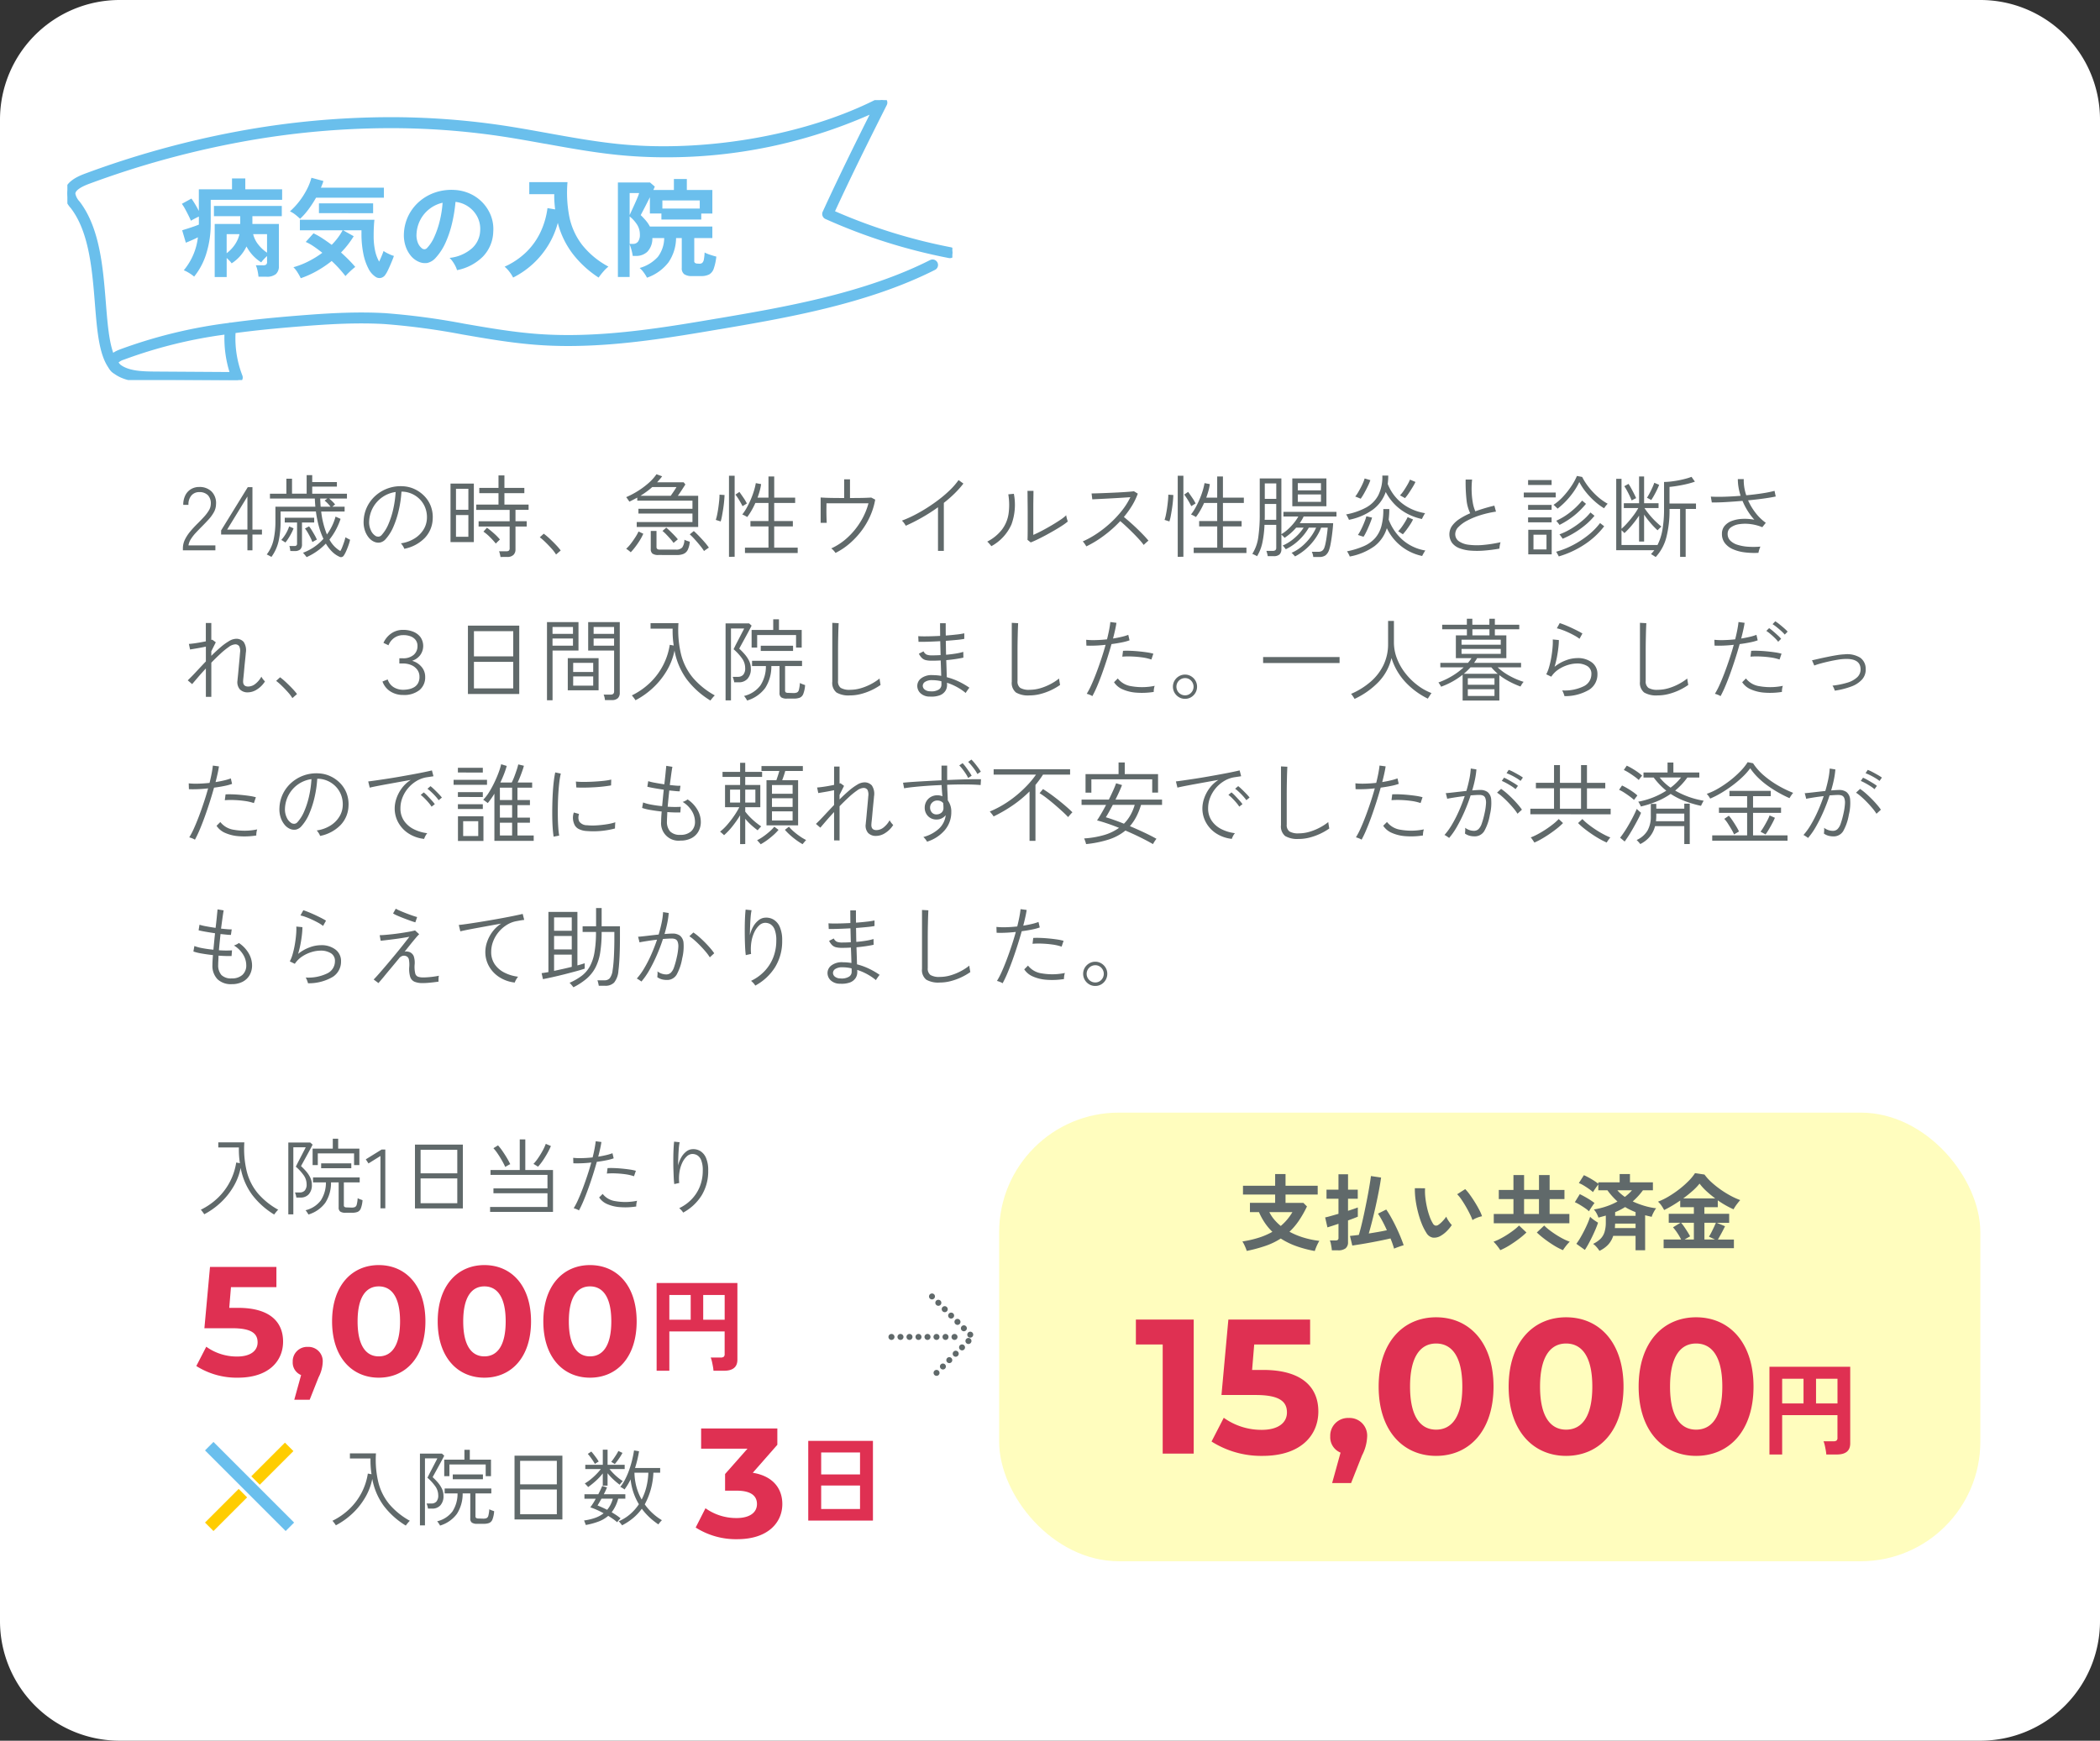 <svg xmlns="http://www.w3.org/2000/svg" xmlns:xlink="http://www.w3.org/1999/xlink" width="351" height="291" viewBox="0 0 351 291"><rect x="0" y="0" width="351" height="291" fill="#333333" stroke="none"/><defs><clipPath id="a"><rect width="147.921" height="46.794" fill="#6bbfed" stroke="#6abfec" stroke-width="1"/></clipPath></defs><g transform="translate(-1056 -5855)"><path d="M20,0H331a20,20,0,0,1,20,20V271a20,20,0,0,1-20,20H20A20,20,0,0,1,0,271V20A20,20,0,0,1,20,0Z" transform="translate(1056 5855)" fill="#fff"/><rect width="164" height="75" rx="20" transform="translate(1223 6041)" fill="#fffa7c" opacity="0.499"/><path d="M.57,17v-.33a3.317,3.317,0,0,1,.337-1.462,6.753,6.753,0,0,1,.907-1.38q.57-.682,1.29-1.387.54-.54,1.013-1.058A6.754,6.754,0,0,0,4.9,10.347a2.107,2.107,0,0,0,.33-1.042,1.973,1.973,0,0,0-.488-1.53A1.974,1.974,0,0,0,3.3,7.265a1.687,1.687,0,0,0-1.29.547A2.239,2.239,0,0,0,1.5,9.395H.63A3.48,3.48,0,0,1,.967,7.82a2.485,2.485,0,0,1,.945-1.042A2.627,2.627,0,0,1,3.3,6.41a2.829,2.829,0,0,1,2.07.765A2.735,2.735,0,0,1,6.105,9.32a2.8,2.8,0,0,1-.36,1.313,6.43,6.43,0,0,1-.878,1.208q-.533.585-1.147,1.2-.525.525-1.005,1.043a7.09,7.09,0,0,0-.81,1.042,2.687,2.687,0,0,0-.405,1.05H6V17Zm10.785,0V14.36H6.96v-.69l4.455-7.23h.78v7.095h1.59v.825h-1.59V17Zm-3.39-3.465h3.39V8Zm13.275,4.6a2.356,2.356,0,0,0-.172-.233q-.128-.157-.255-.307a.8.8,0,0,0-.187-.18,8.754,8.754,0,0,0,1.875-.968,8.346,8.346,0,0,0,1.56-1.372,12.632,12.632,0,0,1-.78-2.137,18.286,18.286,0,0,1-.48-2.437H16.9V12.05a15.23,15.23,0,0,1-.337,3.435A7.145,7.145,0,0,1,15.36,18.11a1.059,1.059,0,0,0-.217-.135q-.173-.09-.338-.18a1.226,1.226,0,0,0-.225-.1,6.246,6.246,0,0,0,1.148-2.475,14.48,14.48,0,0,0,.307-3.135V9.71H22.71q-.06-.675-.09-1.365h-7.5v-.81h2.745V5.03h.945v2.5h2.445V4.43h.93V5.585H26.31V6.35H22.185V7.535H27.99v.81H25.02q.255.21.532.48a4.455,4.455,0,0,1,.458.51l-.465.375H27.6v.8H23.685a14.377,14.377,0,0,0,.96,3.84,9.495,9.495,0,0,0,.847-1.41,8.881,8.881,0,0,0,.592-1.575l.84.375a11.674,11.674,0,0,1-.795,1.852A10.713,10.713,0,0,1,25.065,15.2a4.9,4.9,0,0,0,1.815,1.92,3.689,3.689,0,0,0,.323-.66q.172-.435.323-.892a7.4,7.4,0,0,0,.21-.743q.06.03.225.12l.33.18a1.226,1.226,0,0,0,.225.1,7.891,7.891,0,0,1-.278.953q-.187.532-.4,1a4.028,4.028,0,0,1-.375.69.544.544,0,0,1-.75.195,4.233,4.233,0,0,1-1.222-.855,6.634,6.634,0,0,1-1.028-1.335A10.174,10.174,0,0,1,21.24,18.14Zm-2.715-1.02q-.015-.18-.06-.435a2.118,2.118,0,0,0-.1-.4h.78a.651.651,0,0,0,.405-.09.468.468,0,0,0,.1-.36V12.35H17.595v-.8h4.92v.8h-2.04v3.63a1.135,1.135,0,0,1-.292.87,1.381,1.381,0,0,1-.952.27ZM17.7,15.695q-.1-.075-.337-.225a2.1,2.1,0,0,0-.352-.2,6.49,6.49,0,0,0,1.32-2.265l.735.315a6.4,6.4,0,0,1-.36.81q-.24.465-.517.892A6.017,6.017,0,0,1,17.7,15.695Zm4.515-.075a6.447,6.447,0,0,0-.345-.787q-.225-.443-.465-.848a4.442,4.442,0,0,0-.435-.63l.69-.36a6.4,6.4,0,0,1,.45.652q.255.413.495.84a6.4,6.4,0,0,1,.36.727,1.871,1.871,0,0,0-.21.1l-.33.18Q22.26,15.59,22.215,15.62Zm1.38-5.91h1.65a4.931,4.931,0,0,0-.465-.547,4.859,4.859,0,0,0-.525-.473l.45-.345H23.52q.015.345.03.683T23.595,9.71Zm13.98,7.035a2.122,2.122,0,0,0-.24-.48,2.557,2.557,0,0,0-.33-.435,5.857,5.857,0,0,0,2.265-.8,4.588,4.588,0,0,0,1.5-1.47,3.8,3.8,0,0,0,.585-1.86,4.391,4.391,0,0,0-.248-1.733,4.137,4.137,0,0,0-.855-1.41A4.291,4.291,0,0,0,37.305,7.19H37.1a18.615,18.615,0,0,1-.435,3.045,15.926,15.926,0,0,1-.892,2.782,7.507,7.507,0,0,1-1.3,2.092,1.719,1.719,0,0,1-.915.578,1.736,1.736,0,0,1-1.005-.113,2.4,2.4,0,0,1-.93-.72,3.689,3.689,0,0,1-.653-1.237,4.4,4.4,0,0,1-.187-1.583,5.835,5.835,0,0,1,.593-2.347,5.984,5.984,0,0,1,1.433-1.86A6.282,6.282,0,0,1,37.35,6.29a5.108,5.108,0,0,1,1.92.465A5.5,5.5,0,0,1,40.9,7.9a4.935,4.935,0,0,1,1.1,1.7,5.19,5.19,0,0,1,.322,2.167,4.827,4.827,0,0,1-1.327,3.165A6.518,6.518,0,0,1,37.575,16.745Zm-4.74-2.115a.992.992,0,0,0,.45.082.752.752,0,0,0,.51-.278,6.369,6.369,0,0,0,1.125-1.807,14.016,14.016,0,0,0,.81-2.528,17.949,17.949,0,0,0,.4-2.85,5.079,5.079,0,0,0-2.22.863,5.134,5.134,0,0,0-1.553,1.71,5.19,5.19,0,0,0-.653,2.257,3.168,3.168,0,0,0,.307,1.628A2.038,2.038,0,0,0,32.835,14.63Zm12.465.99V5.84h3.9v9.78Zm8.355,2.49q-.03-.21-.1-.5a2.538,2.538,0,0,0-.142-.45H54.6a.7.7,0,0,0,.458-.113.535.535,0,0,0,.127-.413V13.025h-5.19V12.14h5.19v-1.9H49.6V9.35h3.72V7.445h-3.21V6.56h3.21V4.475h.99V6.56h3.33v.885h-3.33V9.35H58.35v.885H56.16v1.9h1.875v.885H56.16v3.84a1.232,1.232,0,0,1-.337.9,1.424,1.424,0,0,1-1.058.345Zm-7.44-3.375h2.07V11.1h-2.07Zm0-4.515h2.07V6.71h-2.07Zm6.66,5.655a12.719,12.719,0,0,0-1-1.1,7.464,7.464,0,0,0-1.072-.9l.585-.66q.57.42,1.185.967a8.759,8.759,0,0,1,.99,1.012q-.06.045-.217.2t-.3.292A1.774,1.774,0,0,0,52.875,15.875ZM62.94,17.7a6.4,6.4,0,0,0-.743-.983q-.488-.547-1.02-1.065a10.135,10.135,0,0,0-.952-.833l.66-.6a11.366,11.366,0,0,1,1.005.847q.555.518,1.057,1.05a9.362,9.362,0,0,1,.773.908Zm13.485-4.6v-.825H85.74V10.85H76.71v-.8h9.03V8.7H76.515v-.51l-.645.338q-.33.172-.675.337a2.042,2.042,0,0,0-.143-.217q-.112-.157-.225-.323a.987.987,0,0,0-.173-.21,14.4,14.4,0,0,0,1.912-1,13.709,13.709,0,0,0,1.8-1.328A7.825,7.825,0,0,0,79.725,4.28l.945.345q-.195.27-.412.517l-.427.488h4.44l.285.36q-.24.375-.592.915t-.668.975h3.4V13.1Zm3.63,4.68a1.629,1.629,0,0,1-1-.233.943.943,0,0,1-.285-.773V13.76h.96v2.655a.481.481,0,0,0,.113.352.666.666,0,0,0,.457.112h2.67a1.338,1.338,0,0,0,1.05-.345,2.349,2.349,0,0,0,.375-1.305,2.822,2.822,0,0,0,.427.18q.263.09.473.15a3.887,3.887,0,0,1-.338,1.35,1.418,1.418,0,0,1-.683.675,2.726,2.726,0,0,1-1.11.2Zm-3-9.9H82.11q.24-.345.518-.758t.442-.7H79.02a11.685,11.685,0,0,1-.945.765Q77.58,7.55,77.055,7.88Zm10.62,9.24a8.051,8.051,0,0,0-.645-.892q-.42-.518-.885-1.035a10.768,10.768,0,0,0-.855-.863l.675-.555q.36.315.84.81t.938,1.02a10.151,10.151,0,0,1,.743.945,2.442,2.442,0,0,0-.232.15l-.345.24A1.928,1.928,0,0,0,87.675,17.12Zm-12.255.21a1.342,1.342,0,0,0-.2-.187q-.158-.128-.323-.247a1.336,1.336,0,0,0-.24-.15,6.112,6.112,0,0,0,.78-.855q.4-.525.757-1.08a7.653,7.653,0,0,0,.533-.96l.795.375a8.078,8.078,0,0,1-.555,1.057q-.345.563-.75,1.1A10.1,10.1,0,0,1,75.42,17.33Zm7.17-1.56a7.144,7.144,0,0,0-.532-.668q-.337-.383-.69-.75a6.443,6.443,0,0,0-.638-.592l.63-.555q.27.225.637.578t.72.72q.353.367.577.652-.045.045-.2.173t-.308.255A1.443,1.443,0,0,0,82.59,15.77Zm11.925,1.68v-.9h3.93V13H95.43v-.9h3.015V9.08h-2.19a13.382,13.382,0,0,1-.652,1.283,9.733,9.733,0,0,1-.713,1.072,2.517,2.517,0,0,0-.232-.142q-.172-.1-.345-.18a1.249,1.249,0,0,0-.247-.1,8.2,8.2,0,0,0,.72-1.088,14.456,14.456,0,0,0,.675-1.365A14.283,14.283,0,0,0,96,7.108a10.641,10.641,0,0,0,.33-1.343l.885.165a8.493,8.493,0,0,1-.232,1.125q-.158.57-.368,1.14h1.83V4.655h.96v3.54h3.5V9.08H99.4V12.1h3.12V13H99.4V16.55h3.93v.9Zm-2.67.63V4.535h.945V18.08Zm-1.4-5.9a1.047,1.047,0,0,0-.225-.082q-.18-.053-.353-.113a.9.9,0,0,0-.232-.06,7.22,7.22,0,0,0,.232-.892q.113-.548.2-1.17t.143-1.193q.052-.57.052-.975l.84.06q-.015.495-.075,1.11t-.157,1.245q-.1.63-.2,1.177A6.549,6.549,0,0,1,90.45,12.185ZM94.11,9.62q-.195-.4-.533-.967a9.782,9.782,0,0,0-.652-.967l.66-.45q.36.5.713,1.02a6.849,6.849,0,0,1,.533.915Zm15.54,7.815a3.148,3.148,0,0,0-.315-.4,1.919,1.919,0,0,0-.4-.353,10.353,10.353,0,0,0,2.745-1.837,12.228,12.228,0,0,0,2.16-2.64,11.547,11.547,0,0,0,1.32-3.068h-7.02q0,.345-.007.818t0,.96q.007.488.022.893t.03.6h-1.02V8.165q.36.03.968.052t1.38.03q.772.008,1.582.008V5.135h.975v3.12q.81,0,1.53-.008t1.253-.03q.532-.023.772-.037l.66.345a11.735,11.735,0,0,1-.855,2.775,12.714,12.714,0,0,1-1.485,2.5,13.514,13.514,0,0,1-1.973,2.092A11.412,11.412,0,0,1,109.65,17.435Zm17.13-.345V9.8a29.338,29.338,0,0,1-2.677,1.717q-1.388.788-2.708,1.373a3.978,3.978,0,0,0-.285-.443,2.761,2.761,0,0,0-.36-.413,19.179,19.179,0,0,0,2.063-.915q1.087-.555,2.167-1.245t2.078-1.462a19.719,19.719,0,0,0,1.808-1.575,11.338,11.338,0,0,0,1.35-1.582l.81.585A15.919,15.919,0,0,1,129.548,7.5a21.057,21.057,0,0,1-1.793,1.568V17.09Zm15.5-1.41-.54-.435q.015-.225.023-.787t.008-1.268V10.685q0-.555-.008-1.237T141.75,8.12q0-.645-.015-1.065h1.005q0,.225-.007.667t-.015.983q-.008.54-.008,1.058V14.42q.63-.27,1.432-.69t1.613-.9q.81-.48,1.47-.923a6.793,6.793,0,0,0,.99-.772,1.743,1.743,0,0,0,.052.337q.053.232.12.443t.082.27a9.93,9.93,0,0,1-.99.72q-.6.39-1.312.8t-1.433.8q-.72.383-1.357.69T142.275,15.68Zm-6.585.63a2.008,2.008,0,0,0-.18-.233q-.135-.157-.277-.315a1.4,1.4,0,0,0-.233-.217,7.349,7.349,0,0,0,2.483-2.033,5.829,5.829,0,0,0,1.087-2.632,10.734,10.734,0,0,0-.045-3.24l.93-.09a9.614,9.614,0,0,1-.4,5.115A7.665,7.665,0,0,1,135.69,16.31Zm15.885.03q-.045-.075-.158-.247t-.24-.345a1,1,0,0,0-.217-.233,15.347,15.347,0,0,0,2.355-1.3,18.491,18.491,0,0,0,2.258-1.77,17.684,17.684,0,0,0,1.943-2.085,11.75,11.75,0,0,0,1.41-2.243q-.645.045-1.522.1t-1.808.105q-.93.052-1.732.09t-1.3.067l-.12-.99q.345,0,1.057-.023t1.613-.06q.9-.037,1.785-.082t1.59-.1q.705-.052,1.035-.1l.645.4a11.025,11.025,0,0,1-.96,2,15.467,15.467,0,0,1-1.365,1.9q.48.39,1.058.9t1.155,1.065q.577.555,1.072,1.073t.825.923a2.36,2.36,0,0,0-.247.2l-.315.285a2.5,2.5,0,0,0-.232.233,10.373,10.373,0,0,0-.78-.945q-.48-.525-1.035-1.08t-1.11-1.073q-.555-.518-1-.892a19.985,19.985,0,0,1-2.723,2.43A17.652,17.652,0,0,1,151.575,16.34Zm17.94,1.11v-.9h3.93V13H170.43v-.9h3.015V9.08h-2.19a13.382,13.382,0,0,1-.652,1.283,9.734,9.734,0,0,1-.712,1.072,2.518,2.518,0,0,0-.233-.142q-.173-.1-.345-.18a1.249,1.249,0,0,0-.247-.1,8.2,8.2,0,0,0,.72-1.088,14.456,14.456,0,0,0,.675-1.365A14.279,14.279,0,0,0,171,7.108a10.638,10.638,0,0,0,.33-1.343l.885.165a8.5,8.5,0,0,1-.232,1.125q-.157.57-.368,1.14h1.83V4.655h.96v3.54H177.9V9.08h-3.495V12.1h3.12V13h-3.12V16.55h3.93v.9Zm-2.67.63V4.535h.945V18.08Zm-1.395-5.9a1.047,1.047,0,0,0-.225-.082q-.18-.053-.352-.113a.9.9,0,0,0-.232-.06,7.22,7.22,0,0,0,.232-.892q.112-.548.2-1.17t.143-1.193q.052-.57.052-.975l.84.06q-.015.495-.075,1.11t-.158,1.245q-.1.63-.2,1.177A6.548,6.548,0,0,1,165.45,12.185Zm3.66-2.565q-.195-.4-.532-.967a9.781,9.781,0,0,0-.653-.967l.66-.45q.36.5.712,1.02a6.849,6.849,0,0,1,.533.915ZM189.5,18.11a2.225,2.225,0,0,0-.09-.465,2.529,2.529,0,0,0-.15-.405h1.1a1.1,1.1,0,0,0,.607-.15,1.074,1.074,0,0,0,.383-.525,4.9,4.9,0,0,0,.2-.728q.1-.457.173-.975t.128-.967q.052-.45.067-.69h-1.1a8.486,8.486,0,0,1-.99,1.845,9.686,9.686,0,0,1-1.485,1.665,9.213,9.213,0,0,1-1.89,1.305,1.766,1.766,0,0,0-.15-.173l-.247-.263a.864.864,0,0,0-.187-.165,7.019,7.019,0,0,0,1.792-1.132,9.176,9.176,0,0,0,1.4-1.508,8.183,8.183,0,0,0,.923-1.575H188.76a8.952,8.952,0,0,1-1.65,2.092,8.488,8.488,0,0,1-2.2,1.523q-.03-.045-.135-.18t-.217-.27a.687.687,0,0,0-.173-.165,7.59,7.59,0,0,0,2.018-1.29,7.887,7.887,0,0,0,1.493-1.71h-1.245a9.213,9.213,0,0,1-1.95,1.71,1.714,1.714,0,0,0-.225-.255q-.18-.18-.3-.285v2.4a1.2,1.2,0,0,1-.308.908,1.416,1.416,0,0,1-1,.292h-.975q-.03-.195-.1-.465a3.422,3.422,0,0,0-.128-.42h1.065a.674.674,0,0,0,.45-.12.52.52,0,0,0,.135-.4V12.74H181.35a17.52,17.52,0,0,1-.36,3.008,7.105,7.105,0,0,1-.885,2.242.941.941,0,0,0-.21-.128q-.165-.082-.337-.165a1.249,1.249,0,0,0-.247-.1,6.964,6.964,0,0,0,1-2.775,26.543,26.543,0,0,0,.247-3.93V4.985h3.615V14.3a6.749,6.749,0,0,0,1.132-.847,9.336,9.336,0,0,0,.99-1.057,7.372,7.372,0,0,0,.712-1.05h-2.49v-.78h8.865v.78h-5.49a5.228,5.228,0,0,1-.285.548q-.165.278-.36.563h5.58q-.015.39-.075.983t-.15,1.253q-.09.66-.2,1.245a7.2,7.2,0,0,1-.247.975,1.915,1.915,0,0,1-.615.93,1.743,1.743,0,0,1-1.035.27ZM186,9.635V4.985h5.7v4.65ZM181.38,11.9h1.935V9.245H181.4v2.16Q181.4,11.66,181.38,11.9ZM181.4,8.4h1.92V5.81H181.4Zm5.52.495h3.87V7.655h-3.87Zm0-1.92h3.87V5.765h-3.87ZM195.6,18.035a1.74,1.74,0,0,0-.1-.247q-.09-.187-.2-.375a1.269,1.269,0,0,0-.165-.247,13.651,13.651,0,0,0,2.827-.87,5.452,5.452,0,0,0,1.882-1.343,5.011,5.011,0,0,0,1.05-2.01,10.393,10.393,0,0,0,.315-2.842h1.005q0,.465-.03.907t-.075.863a8.56,8.56,0,0,0,2.288,3.352,7.646,7.646,0,0,0,3.848,1.808,1.6,1.6,0,0,0-.18.255q-.12.195-.225.39t-.135.27a8.541,8.541,0,0,1-2.52-.967,8.379,8.379,0,0,1-2-1.613A8.656,8.656,0,0,1,201.8,13.3a5.979,5.979,0,0,1-2.048,2.993A10.207,10.207,0,0,1,195.6,18.035Zm-.135-6.135a2.694,2.694,0,0,0-.12-.278q-.09-.187-.195-.375a1.268,1.268,0,0,0-.165-.247,11.493,11.493,0,0,0,3.323-1.14,5.035,5.035,0,0,0,2.055-2.047,6.835,6.835,0,0,0,.683-3.307h.99a10.549,10.549,0,0,1-.09,1.395,7.659,7.659,0,0,0,3.428,3.923,8.666,8.666,0,0,0,2.827.967,1.583,1.583,0,0,0-.165.255q-.12.21-.232.427t-.143.292a9.47,9.47,0,0,1-2.655-1,8.394,8.394,0,0,1-2.018-1.583,8.728,8.728,0,0,1-1.372-1.935,6.188,6.188,0,0,1-2.1,2.91A10.113,10.113,0,0,1,195.465,11.9Zm2.43,2.835a2.014,2.014,0,0,0-.262-.09q-.2-.06-.4-.128a2.493,2.493,0,0,0-.27-.083,5.807,5.807,0,0,0,.412-.682q.218-.413.42-.87t.36-.877a5.048,5.048,0,0,0,.217-.7l.96.225q-.09.315-.262.757t-.375.908q-.2.465-.413.878A5.532,5.532,0,0,1,197.9,14.735Zm-.465-6.36q-.06-.03-.255-.112t-.39-.158a2.02,2.02,0,0,0-.27-.09,5.556,5.556,0,0,0,.45-.653q.24-.4.472-.84t.405-.847a5.2,5.2,0,0,0,.247-.69l.96.285a9,9,0,0,1-.427,1.013q-.293.607-.615,1.177A9.2,9.2,0,0,1,197.43,8.375Zm7.4-.09a1.185,1.185,0,0,0-.225-.143q-.18-.1-.36-.2a1.026,1.026,0,0,0-.255-.12,5.4,5.4,0,0,0,.63-.787q.33-.488.622-1a6.73,6.73,0,0,0,.428-.855l.915.39a8.837,8.837,0,0,1-.48.878q-.315.517-.652,1.02A7.3,7.3,0,0,1,204.825,8.285Zm-.345,6.03q-.06-.03-.232-.142t-.338-.225a.943.943,0,0,0-.225-.128,5.8,5.8,0,0,0,.592-.712q.308-.427.577-.878a7.988,7.988,0,0,0,.42-.78l.9.39a6.751,6.751,0,0,1-.465.825q-.3.465-.63.908T204.48,14.315Zm16.14,2.4q-1.275.225-2.505.323a14.629,14.629,0,0,1-2.287.015,6.641,6.641,0,0,1-1.86-.39,2.848,2.848,0,0,1-1.26-.892,2.491,2.491,0,0,1-.015-2.858,4.639,4.639,0,0,1,1.23-1.148,11.114,11.114,0,0,1,1.808-.96,6.579,6.579,0,0,1-.615-2.213,27.433,27.433,0,0,1-.15-3.427h1.08a13.89,13.89,0,0,0-.075,1.95,13.01,13.01,0,0,0,.188,1.89,6.091,6.091,0,0,0,.428,1.47q.75-.27,1.553-.51t1.628-.435l.27,1a17.1,17.1,0,0,0-2.625.6,12.752,12.752,0,0,0-2.167.892,5.786,5.786,0,0,0-1.477,1.073,1.691,1.691,0,0,0-.54,1.155,1.438,1.438,0,0,0,.615,1.238,3.693,3.693,0,0,0,1.68.585,11.059,11.059,0,0,0,2.423.023,22.585,22.585,0,0,0,2.857-.45,3.1,3.1,0,0,0-.128.533A3.439,3.439,0,0,0,220.62,16.715Zm4.815.96v-4.11h3.915v4.11Zm4.89-7.635a.924.924,0,0,0-.173-.195l-.285-.27a1.462,1.462,0,0,0-.217-.18,8.682,8.682,0,0,0,1.6-1.372,13.747,13.747,0,0,0,1.38-1.747,10.228,10.228,0,0,0,.938-1.71l.87.165a10.6,10.6,0,0,0,1.11,1.718,11.77,11.77,0,0,0,1.492,1.582,9.165,9.165,0,0,0,1.673,1.185,1.557,1.557,0,0,0-.195.2q-.135.158-.255.323l-.165.225a9.868,9.868,0,0,1-1.507-1.11A12.406,12.406,0,0,1,235.11,7.31a10.271,10.271,0,0,1-1.14-1.725,11.144,11.144,0,0,1-.945,1.612,13.28,13.28,0,0,1-1.26,1.545A11.97,11.97,0,0,1,230.325,10.04Zm.21,7.98a2.132,2.132,0,0,0-.12-.233q-.09-.158-.18-.323a1.063,1.063,0,0,0-.15-.225,14.366,14.366,0,0,0,2.827-1.125,15.766,15.766,0,0,0,2.542-1.657,11.236,11.236,0,0,0,1.98-2.017l.69.54a13.323,13.323,0,0,1-3.3,3.052A16,16,0,0,1,230.535,18.02Zm.645-2.955a2.045,2.045,0,0,0-.143-.218l-.225-.315a1.023,1.023,0,0,0-.172-.2,11,11,0,0,0,1.935-.93,14.532,14.532,0,0,0,1.83-1.3,9.848,9.848,0,0,0,1.425-1.432l.675.555a10.659,10.659,0,0,1-1.44,1.462,14.717,14.717,0,0,1-1.86,1.342A14.347,14.347,0,0,1,231.18,15.065Zm-4.875,1.785h2.175V14.39h-2.175Zm4.35-4.1a1.5,1.5,0,0,0-.15-.21l-.232-.292a1.137,1.137,0,0,0-.173-.187,11.193,11.193,0,0,0,2.423-1.493,13.135,13.135,0,0,0,1.913-1.883l.645.54a13.3,13.3,0,0,1-1.912,1.913A14.015,14.015,0,0,1,230.655,12.755Zm-5.97-4.6V7.34h5.34v.81Zm.72,4.17v-.825h3.93v.825Zm0-2.085V9.41h3.93v.825Zm0-4.155V5.255h3.93V6.08Zm21.33,12.045q-.06-.045-.225-.15l-.33-.21a.855.855,0,0,0-.24-.12q.15-.165.285-.323t.27-.337h-6.36V5.045h.885V13.4a11.507,11.507,0,0,0,1.012-1.02q.532-.6,1.013-1.245a10.03,10.03,0,0,0,.78-1.2H241.41v-.81h2.55V4.655h.84v4.47h2.415v.81H244.86q.36.54.833,1.117a12.926,12.926,0,0,0,1,1.087q.525.51,1.005.9a1.1,1.1,0,0,0-.2.165q-.143.135-.27.263a2.07,2.07,0,0,0-.173.187,12.848,12.848,0,0,1-1.162-1.2A14.556,14.556,0,0,1,244.8,11.03v4.5h-.84V11.195a16.566,16.566,0,0,1-1.163,1.56,14.964,14.964,0,0,1-1.282,1.365L241.3,13.9q-.157-.158-.277-.263v2.475h6.015a9.146,9.146,0,0,0,.833-2.587,19.994,19.994,0,0,0,.262-3.458V5.57a10.049,10.049,0,0,0,1.08-.067q.615-.068,1.26-.187t1.238-.278a9.441,9.441,0,0,0,1.012-.322l.57.8q-.405.15-.967.3t-1.178.27q-.615.12-1.17.2t-.93.112V9.17h4.425v.915h-1.725v8.01h-.93v-8.01h-1.77A17.978,17.978,0,0,1,248.5,14.9,7.649,7.649,0,0,1,246.735,18.125Zm-.75-9.525a1.2,1.2,0,0,0-.195-.12q-.165-.09-.322-.172a.642.642,0,0,0-.2-.082q.195-.3.435-.75t.457-.93a8.906,8.906,0,0,0,.338-.84l.81.345q-.12.33-.352.818t-.5.96A8.989,8.989,0,0,1,245.985,8.6Zm-3.27.06q-.135-.345-.353-.8t-.45-.878a6.6,6.6,0,0,0-.428-.7l.705-.39a7.605,7.605,0,0,1,.42.69q.24.435.473.892t.383.8l-.2.1q-.173.083-.338.172A1.872,1.872,0,0,1,242.715,8.66Zm21.195,8.76a13.048,13.048,0,0,1-2.318-.083,6.964,6.964,0,0,1-1.957-.525,3.389,3.389,0,0,1-1.342-1.02,2.48,2.48,0,0,1-.488-1.552,2.015,2.015,0,0,1,.443-1.32,2.824,2.824,0,0,1,1.208-.833,5.718,5.718,0,0,1,1.74-.345,8.553,8.553,0,0,1,2.025.142,10.316,10.316,0,0,1-1.117-1.478,11.255,11.255,0,0,1-.862-1.672q-1.425.12-2.783.2t-2.348.06l-.165-.975q.915.06,2.242.022t2.738-.157a10.423,10.423,0,0,1-.345-1.4,8.172,8.172,0,0,1-.12-1.388h.99a7.671,7.671,0,0,0,.42,2.7q1.47-.135,2.745-.337a19.089,19.089,0,0,0,1.98-.4L266.8,8q-.75.165-1.98.338t-2.64.307a9.914,9.914,0,0,0,1.238,2.077A8.232,8.232,0,0,0,265.14,12.4l-.585.735a7.6,7.6,0,0,0-1.95-.517,6.763,6.763,0,0,0-1.883.007,3.12,3.12,0,0,0-1.418.54,1.283,1.283,0,0,0-.54,1.08,1.545,1.545,0,0,0,.45,1.14,2.98,2.98,0,0,0,1.23.7,7.542,7.542,0,0,0,1.763.315,13.2,13.2,0,0,0,2.033-.022,3.43,3.43,0,0,0-.2.532A3.986,3.986,0,0,0,263.91,17.42ZM4.41,41.495v-4.74q-.69.735-1.282,1.425T2.115,39.365l-.735-.63q.6-.57,1.387-1.417T4.41,35.57V33.1q-.705.15-1.455.278l-1.185.2-.2-.93q.27-.015.742-.075t1.035-.158q.563-.1,1.057-.2V29.15h.915v2.835a.694.694,0,0,1,.083-.023.693.693,0,0,0,.082-.022l.585.435-.75,1.5v.765q.78-.78,1.53-1.425A9.775,9.775,0,0,1,8.273,32.18a2.4,2.4,0,0,1,1.163-.39,1.634,1.634,0,0,1,1.282.51,2.51,2.51,0,0,1,.368,1.83q-.015.24-.068.75T10.9,36.02q-.06.63-.112,1.222t-.1,1.013q-.045.42-.045.495-.09,1.02.84,1.02a1.943,1.943,0,0,0,1.238-.48,3.861,3.861,0,0,0,.967-1.17,2.344,2.344,0,0,0,.27.42,2.776,2.776,0,0,0,.33.375,4.266,4.266,0,0,1-1.312,1.327,2.856,2.856,0,0,1-1.538.5,1.778,1.778,0,0,1-1.35-.5,1.854,1.854,0,0,1-.39-1.507q0-.075.045-.5t.1-1.027q.053-.6.113-1.23t.105-1.14q.045-.51.06-.735a1.849,1.849,0,0,0-.135-1.065.778.778,0,0,0-.72-.315,2.006,2.006,0,0,0-1.02.427,12.273,12.273,0,0,0-1.387,1.125q-.758.7-1.538,1.507v5.715Zm14.46.21a6.4,6.4,0,0,0-.742-.983q-.488-.548-1.02-1.065a10.135,10.135,0,0,0-.952-.833l.66-.6a11.367,11.367,0,0,1,1,.847q.555.518,1.058,1.05a9.362,9.362,0,0,1,.772.907Zm18.51-.525a3.878,3.878,0,0,1-2.13-.592,3.221,3.221,0,0,1-1.32-1.658l.87-.345a2.35,2.35,0,0,0,1.005,1.3,2.978,2.978,0,0,0,1.575.428,4.969,4.969,0,0,0,.915-.09,2.888,2.888,0,0,0,.893-.323,1.8,1.8,0,0,0,.667-.66,2.163,2.163,0,0,0,.255-1.118,1.915,1.915,0,0,0-.353-1.14,2.383,2.383,0,0,0-.975-.78,3.485,3.485,0,0,0-1.463-.285h-.57v-.87h.57a2.645,2.645,0,0,0,1.823-.57,1.882,1.882,0,0,0,.637-1.47,1.61,1.61,0,0,0-.322-1.035,1.944,1.944,0,0,0-.87-.608,3.241,3.241,0,0,0-1.208-.187,2.553,2.553,0,0,0-1.448.435,2.73,2.73,0,0,0-1,1.26l-.84-.4a3.827,3.827,0,0,1,1.32-1.59,3.4,3.4,0,0,1,1.965-.585,4.449,4.449,0,0,1,1.688.307,2.829,2.829,0,0,1,1.215.908,2.6,2.6,0,0,1-.068,3.037,2.821,2.821,0,0,1-1.335.923,3.106,3.106,0,0,1,1.56.983,2.519,2.519,0,0,1,.63,1.7,2.741,2.741,0,0,1-.967,2.22A4.123,4.123,0,0,1,37.38,41.18Zm10.83-.165V29.585h8.58v11.43Zm1.005-.93h6.57v-4.44h-6.57Zm0-5.355h6.57V30.515h-6.57Zm21.9,7.305a3.006,3.006,0,0,0-.082-.487,2.11,2.11,0,0,0-.143-.428h1.17q.585,0,.585-.525v-6.84H68.31V29h5.28V40.805a1.222,1.222,0,0,1-.322.915,1.428,1.428,0,0,1-1.028.315Zm-9.69.03V29H66.69v4.755H62.355v8.31ZM64.9,40.4V35.03H70.05V40.4Zm.9-.78H69.15V38.075H65.805Zm0-2.28H69.15V35.81H65.805Zm-3.45-4.4h3.42v-1.2h-3.42Zm6.87,0h3.42v-1.2h-3.42Zm-6.87-1.98h3.42V29.81h-3.42Zm6.87,0h3.42V29.81h-3.42ZM88.74,42.11a14.209,14.209,0,0,1-3.967-3.562,11.69,11.69,0,0,1-2.033-4.792,10.688,10.688,0,0,1-1.267,3.322A12.736,12.736,0,0,1,79.2,39.935a13.314,13.314,0,0,1-2.985,2.13,2.018,2.018,0,0,0-.165-.255q-.12-.165-.248-.33a1.42,1.42,0,0,0-.2-.225,11.994,11.994,0,0,0,3.135-2.205,11.127,11.127,0,0,0,3.21-6.255l.66.12a15.8,15.8,0,0,1-.18-2.82h-3.69V29.18H83.4a17.218,17.218,0,0,0,.45,5.272,9.9,9.9,0,0,0,2,3.893,13.123,13.123,0,0,0,3.63,2.91,1.179,1.179,0,0,0-.225.217q-.15.173-.3.36T88.74,42.11Zm2.535-.03V29.21h3.93l.42.375q-.03.075-.24.472t-.5.938q-.292.54-.585,1.073l-.5.915q-.21.383-.24.458a10.7,10.7,0,0,1,.908.93,5.168,5.168,0,0,1,.735,1.1,2.857,2.857,0,0,1,.292,1.283,2.417,2.417,0,0,1-.555,1.725,1.913,1.913,0,0,1-1.455.585h-.765a3.121,3.121,0,0,0-.112-.495q-.083-.27-.143-.42h.87a1.167,1.167,0,0,0,.885-.345,1.618,1.618,0,0,0,.33-1.14,2.783,2.783,0,0,0-.57-1.658A8.767,8.767,0,0,0,92.61,33.53q.03-.045.2-.4t.427-.84q.255-.487.51-.983t.435-.84a3.5,3.5,0,0,0,.195-.4h-2.2V42.08Zm3.6.03a1.709,1.709,0,0,0-.135-.24q-.1-.165-.217-.322a1.023,1.023,0,0,0-.173-.2A4.81,4.81,0,0,0,97.1,39.583a5.848,5.848,0,0,0,.915-3.233H95.7v-.885h8.355v.885H101.22v4.08a.393.393,0,0,0,.1.3.635.635,0,0,0,.382.1l.233.007.442.015.24.008a1.467,1.467,0,0,0,.6-.1.668.668,0,0,0,.315-.45,5.979,5.979,0,0,0,.165-1.132,3.518,3.518,0,0,0,.42.188q.255.1.45.157a4.968,4.968,0,0,1-.308,1.493,1.093,1.093,0,0,1-.607.63,2.869,2.869,0,0,1-.975.142H101.52a1.629,1.629,0,0,1-.945-.21.874.874,0,0,1-.285-.75V36.35H98.925A6.617,6.617,0,0,1,97.9,40.01,5.828,5.828,0,0,1,94.875,42.11Zm.75-8.85V30.305H99.24v-1.77h.96v1.77H104V33.26h-.945v-2.1h-6.5v2.1Zm1.53.555v-.87h5.4v.87Zm14.9,7.44a4,4,0,0,1-2.243-.487,2.061,2.061,0,0,1-.7-1.808V29.12l1.065.06q-.015.24-.038.84t-.037,1.35q-.015.555-.022,1.215t-.007,1.4v4.86a1.319,1.319,0,0,0,.45,1.147,2.825,2.825,0,0,0,1.575.323,6.312,6.312,0,0,0,1.807-.27,9.11,9.11,0,0,0,1.718-.705,8.641,8.641,0,0,0,1.395-.915,2.572,2.572,0,0,0,.037.33q.038.24.075.458t.052.292a10.153,10.153,0,0,1-3.353,1.53A7.37,7.37,0,0,1,112.05,41.255Zm13.38.195a2.226,2.226,0,0,1-1.6-.577,1.675,1.675,0,0,1-.517-1.238,1.583,1.583,0,0,1,.675-1.26,2.89,2.89,0,0,1,1.92-.51q.345,0,.7.03t.705.09q-.015-.525-.037-1.178t-.052-1.4q-.735.045-1.47.045a4.133,4.133,0,0,1-1.028-.1,1.428,1.428,0,0,1-.66-.368,2.8,2.8,0,0,1-.488-.7l.78-.4a1.153,1.153,0,0,0,.518.548,2.357,2.357,0,0,0,.893.127q.705,0,1.44-.045-.015-.555-.03-1.14t-.03-1.185q-1.065.06-2.055.09t-1.575.015l-.045-.945q.495.045,1.507.03t2.152-.075q0-.525-.007-1.058t-.007-1.057h.945v1.028q0,.517.015,1.028.975-.075,1.815-.173a11.476,11.476,0,0,0,1.275-.2v.93a12.231,12.231,0,0,1-1.26.172q-.84.082-1.83.157.015.6.022,1.178t.023,1.147q.885-.075,1.643-.2a9.63,9.63,0,0,0,1.237-.278l.015.96q-.525.12-1.275.233t-1.59.188q.03.84.052,1.567t.038,1.283a10.928,10.928,0,0,1,2.018.735,12.46,12.46,0,0,1,1.777,1.035.917.917,0,0,0-.21.232q-.135.188-.263.375a1.722,1.722,0,0,0-.158.263,9.064,9.064,0,0,0-1.447-.982,9.546,9.546,0,0,0-1.687-.728,2.15,2.15,0,0,1,.015.232v.158a1.783,1.783,0,0,1-.3,1,1.938,1.938,0,0,1-.93.712A4.085,4.085,0,0,1,125.43,41.45Zm.03-.885a2.339,2.339,0,0,0,1.463-.3.954.954,0,0,0,.427-.765v-.263q0-.157-.015-.353a6.6,6.6,0,0,0-1.515-.18,2.09,2.09,0,0,0-1.192.277.8.8,0,0,0-.4.668.819.819,0,0,0,.3.607A1.44,1.44,0,0,0,125.46,40.565Zm16.59.69a4,4,0,0,1-2.243-.487,2.061,2.061,0,0,1-.7-1.808V29.12l1.065.06q-.015.24-.038.84t-.037,1.35q-.015.555-.023,1.215t-.007,1.4v4.86a1.319,1.319,0,0,0,.45,1.147,2.825,2.825,0,0,0,1.575.323,6.312,6.312,0,0,0,1.807-.27,9.11,9.11,0,0,0,1.717-.705,8.641,8.641,0,0,0,1.4-.915,2.571,2.571,0,0,0,.038.33q.037.24.075.458t.052.292a10.153,10.153,0,0,1-3.352,1.53A7.37,7.37,0,0,1,142.05,41.255Zm10.53.12a2.507,2.507,0,0,0-.465-.232,3.5,3.5,0,0,0-.48-.158,12.932,12.932,0,0,0,.788-1.515q.413-.915.833-2.025t.817-2.31q.4-1.2.713-2.34-.93.105-1.785.135t-1.425,0l-.03-.975a11.828,11.828,0,0,0,1.59.052q.93-.022,1.89-.127.21-.84.353-1.583t.2-1.312l1.02.135q-.075.525-.225,1.2t-.345,1.425q.75-.12,1.417-.278a8.749,8.749,0,0,0,1.133-.337l.21.915a8.868,8.868,0,0,1-1.282.345q-.8.165-1.733.285-.33,1.185-.727,2.43t-.825,2.43q-.428,1.185-.848,2.175A17.785,17.785,0,0,1,152.58,41.375Zm10.26-.705a12.483,12.483,0,0,1-2.947.12,6.821,6.821,0,0,1-2.288-.562,3.23,3.23,0,0,1-1.41-1.178l.63-.63a3.489,3.489,0,0,0,2.288,1.3,10.3,10.3,0,0,0,3.878-.067,2.4,2.4,0,0,0-.12.51A2.441,2.441,0,0,0,162.84,40.67Zm-.4-5.415a8.134,8.134,0,0,0-1.575-.36,17.56,17.56,0,0,0-1.755-.15,12.4,12.4,0,0,0-1.53.03l.12-.975q.5-.03,1.162-.007t1.387.09q.72.068,1.388.165a8.579,8.579,0,0,1,1.132.232Zm5.625,6.57a1.955,1.955,0,0,1-1.012-.27,2.07,2.07,0,0,1-.735-.735,2.023,2.023,0,0,1-.008-2.033,2.071,2.071,0,0,1,.735-.735,1.954,1.954,0,0,1,1.02-.278,1.915,1.915,0,0,1,1.012.278,2.09,2.09,0,0,1,.728.735,1.955,1.955,0,0,1,.27,1.013,2.026,2.026,0,0,1-1,1.755A1.955,1.955,0,0,1,168.06,41.825Zm0-.585a1.352,1.352,0,0,0,1.012-.428,1.449,1.449,0,0,0,0-2.025,1.352,1.352,0,0,0-1.012-.427,1.44,1.44,0,1,0,0,2.88Zm13.05-5.4V34.835h12.78V35.84Zm15.285,6a2.948,2.948,0,0,0-.158-.263q-.112-.173-.232-.345a1.179,1.179,0,0,0-.2-.232,12.592,12.592,0,0,0,3.307-2.062,8.663,8.663,0,0,0,2.138-2.805,8.039,8.039,0,0,0,.75-3.487v-3.84h.975v3.57a7.472,7.472,0,0,0,.51,2.715,9.56,9.56,0,0,0,1.395,2.452,11.044,11.044,0,0,0,2.018,1.995,9.358,9.358,0,0,0,2.363,1.328,1.854,1.854,0,0,0-.187.255l-.255.39a3.3,3.3,0,0,0-.173.285,12.876,12.876,0,0,1-3.7-2.715A10.459,10.459,0,0,1,202.575,35a8.541,8.541,0,0,1-2.19,4.035A13.427,13.427,0,0,1,196.4,41.84Zm18.06.27V37.805a12.7,12.7,0,0,1-3.6,1.995.988.988,0,0,0-.113-.217q-.1-.157-.195-.307a.736.736,0,0,0-.143-.18,12.6,12.6,0,0,0,2.228-1.05,11.5,11.5,0,0,0,2-1.485h-3.9v-.75h4.62q.165-.2.315-.39a4.562,4.562,0,0,0,.27-.39h-2.61V31.22h1.845V30.2H211.05v-.765h4.125v-1h.915v1h2.85v-1h.915v1h4.08V30.2h-4.08v1.02h1.92v3.81h-4.89q-.1.2-.232.39t-.262.39h7.845v.75H220.32a9.705,9.705,0,0,0,1.995,1.425,12.26,12.26,0,0,0,2.355,1.005,1.115,1.115,0,0,0-.18.21q-.12.165-.217.33a2.038,2.038,0,0,0-.128.24,14.854,14.854,0,0,1-1.853-.825,11.84,11.84,0,0,1-1.687-1.08V42.11Zm-.18-9.33h6.555v-.84h-6.555Zm0,1.53h6.555v-.825h-6.555Zm1.05,7.035h4.455V40.22h-4.455Zm-.66-3.705h5.655q-.285-.255-.555-.525t-.51-.555H215.79A12.894,12.894,0,0,1,214.665,37.64Zm.66,1.83h4.455V38.39h-4.455Zm.765-8.25h2.85V30.2h-2.85Zm15.39,10.155a2.827,2.827,0,0,0-.082-.278q-.067-.2-.158-.4a1.4,1.4,0,0,0-.15-.278,7.251,7.251,0,0,0,3.645-.713,2.241,2.241,0,0,0,1.245-2.017,1.465,1.465,0,0,0-.69-1.343,3.19,3.19,0,0,0-1.71-.427,5.305,5.305,0,0,0-1.5.24,5.964,5.964,0,0,0-1.56.728,4.256,4.256,0,0,0-1.245,1.237l-.84-.4a6.339,6.339,0,0,0,.5-1.3,15.138,15.138,0,0,0,.36-1.635q.143-.863.2-1.628a9.407,9.407,0,0,0,.03-1.26l1.02.1a11.856,11.856,0,0,1-.083,1.26q-.083.75-.24,1.582a15.77,15.77,0,0,1-.4,1.628,6.609,6.609,0,0,1,1.89-1.08,5.507,5.507,0,0,1,1.89-.375,3.841,3.841,0,0,1,2.475.735A2.376,2.376,0,0,1,237,37.7a3.014,3.014,0,0,1-1.365,2.595A7.873,7.873,0,0,1,231.48,41.375ZM234,31.79a5.591,5.591,0,0,0-.8-.525q-.487-.27-1.035-.525T231.1,30.3a6.1,6.1,0,0,0-.885-.263l.48-.87q.345.1.855.307t1.058.458q.548.255,1.05.51t.832.465Zm13.05,9.465a4,4,0,0,1-2.243-.487,2.061,2.061,0,0,1-.7-1.808V29.12l1.065.06q-.015.24-.038.84t-.037,1.35q-.015.555-.023,1.215t-.007,1.4v4.86a1.319,1.319,0,0,0,.45,1.147,2.825,2.825,0,0,0,1.575.323,6.312,6.312,0,0,0,1.807-.27,9.11,9.11,0,0,0,1.717-.705,8.641,8.641,0,0,0,1.4-.915,2.571,2.571,0,0,0,.038.33q.037.24.075.458t.052.292a10.153,10.153,0,0,1-3.352,1.53A7.37,7.37,0,0,1,247.05,41.255Zm10.53.12a2.506,2.506,0,0,0-.465-.232,3.5,3.5,0,0,0-.48-.158,12.93,12.93,0,0,0,.787-1.515q.412-.915.833-2.025t.818-2.31q.4-1.2.712-2.34-.93.105-1.785.135t-1.425,0l-.03-.975a11.828,11.828,0,0,0,1.59.052q.93-.022,1.89-.127.21-.84.353-1.583t.2-1.312l1.02.135q-.075.525-.225,1.2t-.345,1.425q.75-.12,1.418-.278a8.749,8.749,0,0,0,1.132-.337l.21.915a8.868,8.868,0,0,1-1.283.345q-.8.165-1.733.285-.33,1.185-.728,2.43t-.825,2.43q-.428,1.185-.848,2.175A17.785,17.785,0,0,1,257.58,41.375Zm10.26-.705a12.483,12.483,0,0,1-2.948.12,6.821,6.821,0,0,1-2.287-.562,3.23,3.23,0,0,1-1.41-1.178l.63-.63a3.489,3.489,0,0,0,2.287,1.3,10.3,10.3,0,0,0,3.878-.067,2.4,2.4,0,0,0-.12.51A2.442,2.442,0,0,0,267.84,40.67Zm-.4-5.415a8.134,8.134,0,0,0-1.575-.36,17.56,17.56,0,0,0-1.755-.15,12.4,12.4,0,0,0-1.53.03l.12-.975q.495-.03,1.163-.007t1.387.09q.72.068,1.388.165a8.581,8.581,0,0,1,1.133.232Zm.87-4.17a6.3,6.3,0,0,0-.607-.615q-.368-.33-.75-.637a6.268,6.268,0,0,0-.682-.487l.45-.48a5.941,5.941,0,0,1,.69.488q.4.322.788.66a6.68,6.68,0,0,1,.592.577Zm-1.1,1.2a5.75,5.75,0,0,0-.577-.645q-.353-.345-.728-.66a7.048,7.048,0,0,0-.675-.51l.465-.465a7.594,7.594,0,0,1,.667.517q.4.338.773.683a5.907,5.907,0,0,1,.57.585Zm9.465,8.175a4.138,4.138,0,0,0-.165-.435,2.166,2.166,0,0,0-.225-.405,13.4,13.4,0,0,0,2.49-.5,4.1,4.1,0,0,0,1.65-.908,1.776,1.776,0,0,0,.555-1.4q-.06-1.755-2.655-1.65a9.265,9.265,0,0,0-1.17.127q-.69.113-1.432.278t-1.4.345a10.834,10.834,0,0,0-1.08.345q-.015-.03-.1-.232t-.172-.4a1.173,1.173,0,0,0-.12-.233q.435-.1,1.14-.263t1.5-.322q.795-.165,1.545-.285a10.1,10.1,0,0,1,1.26-.135,4.164,4.164,0,0,1,2.617.555,2.238,2.238,0,0,1,.922,1.845,2.465,2.465,0,0,1-.6,1.8,4.511,4.511,0,0,1-1.822,1.185A13.407,13.407,0,0,1,276.675,40.46ZM2.58,65.375a2.506,2.506,0,0,0-.465-.232,3.5,3.5,0,0,0-.48-.158,12.93,12.93,0,0,0,.788-1.515q.412-.915.832-2.025t.817-2.31q.4-1.2.713-2.34Q3.855,56.9,3,56.93t-1.425,0l-.03-.975a11.828,11.828,0,0,0,1.59.052q.93-.022,1.89-.127.21-.84.352-1.583t.2-1.312l1.02.135q-.075.525-.225,1.2T6.03,55.745q.75-.12,1.417-.278A8.749,8.749,0,0,0,8.58,55.13l.21.915a8.868,8.868,0,0,1-1.282.345q-.8.165-1.733.285-.33,1.185-.727,2.43t-.825,2.43q-.428,1.185-.848,2.175A17.787,17.787,0,0,1,2.58,65.375Zm10.26-.705a12.482,12.482,0,0,1-2.948.12,6.821,6.821,0,0,1-2.287-.562,3.23,3.23,0,0,1-1.41-1.178l.63-.63a3.489,3.489,0,0,0,2.287,1.3,10.3,10.3,0,0,0,3.877-.067,2.4,2.4,0,0,0-.12.51A2.44,2.44,0,0,0,12.84,64.67Zm-.405-5.415a8.134,8.134,0,0,0-1.575-.36,17.56,17.56,0,0,0-1.755-.15,12.4,12.4,0,0,0-1.53.03L7.7,57.8q.5-.03,1.162-.007t1.388.09q.72.068,1.387.165a8.579,8.579,0,0,1,1.133.232Zm11.07,5.49a2.122,2.122,0,0,0-.24-.48,2.557,2.557,0,0,0-.33-.435,5.857,5.857,0,0,0,2.265-.8,4.588,4.588,0,0,0,1.5-1.47,3.8,3.8,0,0,0,.585-1.86,4.391,4.391,0,0,0-.247-1.733,4.137,4.137,0,0,0-.855-1.41,4.291,4.291,0,0,0-2.948-1.372h-.21a18.615,18.615,0,0,1-.435,3.045,15.926,15.926,0,0,1-.892,2.783,7.507,7.507,0,0,1-1.3,2.092,1.719,1.719,0,0,1-.915.577,1.736,1.736,0,0,1-1.005-.112,2.4,2.4,0,0,1-.93-.72,3.689,3.689,0,0,1-.653-1.237,4.4,4.4,0,0,1-.187-1.583,5.835,5.835,0,0,1,.593-2.347,5.984,5.984,0,0,1,1.433-1.86A6.282,6.282,0,0,1,23.28,54.29a5.108,5.108,0,0,1,1.92.465,5.5,5.5,0,0,1,1.627,1.14,4.935,4.935,0,0,1,1.1,1.7,5.19,5.19,0,0,1,.322,2.167,4.827,4.827,0,0,1-1.327,3.165A6.518,6.518,0,0,1,23.5,64.745Zm-4.74-2.115a.992.992,0,0,0,.45.083.752.752,0,0,0,.51-.278,6.369,6.369,0,0,0,1.125-1.808,14.016,14.016,0,0,0,.81-2.528,17.949,17.949,0,0,0,.4-2.85,5.079,5.079,0,0,0-2.22.862,5.134,5.134,0,0,0-1.553,1.71,5.19,5.19,0,0,0-.653,2.258,3.168,3.168,0,0,0,.308,1.627A2.038,2.038,0,0,0,18.765,62.63ZM40.89,65.24a5.95,5.95,0,0,1-2.55-.87,5.121,5.121,0,0,1-1.74-1.815,4.838,4.838,0,0,1-.63-2.43,5.2,5.2,0,0,1,.285-1.627,6.266,6.266,0,0,1,.877-1.688,5.553,5.553,0,0,1,1.522-1.425q-.96.165-1.987.352l-1.98.36q-.952.173-1.71.322t-1.178.255l-.255-1.035q.495-.06,1.328-.18t1.868-.278q1.035-.157,2.137-.352t2.13-.382q1.028-.188,1.86-.36t1.327-.293l.255.975-.487.075-.668.1a4.77,4.77,0,0,0-1.695.63,5.641,5.641,0,0,0-2.332,2.767,4.837,4.837,0,0,0-.338,1.778,3.613,3.613,0,0,0,.615,2.115,4.281,4.281,0,0,0,1.635,1.395,6.828,6.828,0,0,0,2.235.66,2.21,2.21,0,0,0-.315.465A2.927,2.927,0,0,0,40.89,65.24Zm2.43-6.465a7.215,7.215,0,0,0-.54-.668q-.33-.367-.69-.7a7.31,7.31,0,0,0-.645-.548l.51-.435a7.818,7.818,0,0,1,.63.555q.375.36.728.728a7.72,7.72,0,0,1,.548.623Zm-1.185,1.08a5.615,5.615,0,0,0-.518-.69q-.323-.375-.667-.72a5.69,5.69,0,0,0-.63-.555l.51-.42a5.724,5.724,0,0,1,.615.57q.36.375.705.757a7.257,7.257,0,0,1,.525.638Zm10.5,5.715V57.68a12.336,12.336,0,0,1-1.11,1.575,1.907,1.907,0,0,0-.218-.173q-.157-.113-.315-.233a1.187,1.187,0,0,0-.232-.15,7.067,7.067,0,0,0,1-1.29,17.079,17.079,0,0,0,.878-1.612q.405-.847.7-1.643a11.329,11.329,0,0,0,.428-1.395l.93.285a13.388,13.388,0,0,1-.443,1.335q-.278.72-.623,1.44h1.9a9.5,9.5,0,0,0,.428-.975q.218-.57.4-1.125a7.784,7.784,0,0,0,.263-.93l.945.225q-.09.36-.263.855t-.375,1.005q-.2.51-.412.945h2.43v.855H56.49v2.07h2.085V59.6H56.49v2.085h2.085v.855H56.49v2.13h2.715v.9Zm-6.09.015V61.46h4.26v4.125Zm.87-.825h2.52V62.285h-2.52Zm-1.6-8.565V55.37H51.4v.825Zm7.74,8.475h2.04V62.54H53.55Zm0-2.985h2.04V59.6H53.55Zm0-2.94h2.04v-2.07H53.55Zm-7.02-.51v-.81H50.7v.81Zm0,2.01V59.45H50.7v.795Zm0-6.1v-.795H50.7v.795ZM62.535,64.865q-.09-.54-.15-1.372t-.075-1.838q-.015-1,.007-2.077t.083-2.092q.06-1.02.165-1.89t.24-1.47l.93.195a12,12,0,0,0-.24,1.38q-.1.84-.165,1.837t-.083,2.048q-.023,1.05-.007,2.025t.075,1.778a12.933,12.933,0,0,0,.15,1.3Zm5.445-.945a3.3,3.3,0,0,1-1.283-.352,1.559,1.559,0,0,1-.713-.788,2.7,2.7,0,0,1-.075-1.95l.87.24a2.049,2.049,0,0,0-.1.72,1.42,1.42,0,0,0,.157.57,1.605,1.605,0,0,0,1.305.6,9.342,9.342,0,0,0,1.56.022q.87-.052,1.717-.187a9.156,9.156,0,0,0,1.432-.33,2.8,2.8,0,0,0-.03.292q-.015.218-.022.435t-.007.307a14.058,14.058,0,0,1-4.815.42Zm-1.65-7.275-.075-.99a12.064,12.064,0,0,0,1.305.06q.765,0,1.613-.045t1.635-.127a10.906,10.906,0,0,0,1.357-.217l-.03.975q-.57.1-1.342.188t-1.59.127q-.817.045-1.575.053T66.33,56.645Zm17.4,8.88a2.911,2.911,0,0,1-3.225-3.18q0-.63.09-1.68-.96-.1-1.845-.255a8.515,8.515,0,0,1-1.425-.345l.165-.915a7.424,7.424,0,0,0,1.35.36q.87.165,1.83.255.06-.645.128-1.35t.143-1.4q-.825-.12-1.59-.255t-1.155-.24l.15-.93a8.476,8.476,0,0,0,1.1.262q.75.143,1.59.263.12-.975.2-1.8t.128-1.29l1.02.165q-.09.495-.2,1.3t-.232,1.747q.57.06,1.035.1a5.9,5.9,0,0,0,.75.022l-.135.93q-.27,0-.735-.045t-1-.1q-.075.69-.143,1.373t-.128,1.342q.66.045,1.238.045t.952-.03l-.075.945q-.42.015-.99,0t-1.185-.06q-.015.465-.037.862t-.023.7A2.422,2.422,0,0,0,82.012,64a2.275,2.275,0,0,0,1.718.563,2.56,2.56,0,0,0,1.785-.585,2.1,2.1,0,0,0,.645-1.635,3.444,3.444,0,0,0-.525-1.77A4.526,4.526,0,0,0,84.1,59.06a2.531,2.531,0,0,0,.458-.187,1.894,1.894,0,0,0,.368-.233A5.231,5.231,0,0,1,86.588,60.4a4.034,4.034,0,0,1,.548,1.965,3.249,3.249,0,0,1-.412,1.658,2.838,2.838,0,0,1-1.178,1.11A3.888,3.888,0,0,1,83.73,65.525Zm14.385-2.55V55.43h1.65q.12-.345.255-.757t.24-.787H97.275V53.06h6.915v.825h-2.94q-.1.375-.24.787t-.27.757H103.4v7.545Zm-4.41,3.135V61.295a17.106,17.106,0,0,1-1.238,1.785,11.677,11.677,0,0,1-1.448,1.545,1.464,1.464,0,0,0-.18-.18l-.277-.247a.881.881,0,0,0-.217-.158,8.558,8.558,0,0,0,1.2-1.155,16.481,16.481,0,0,0,1.132-1.462,13.2,13.2,0,0,0,.893-1.478H91.185v-3.72h2.52v-1.35h-2.94v-.84h2.94V52.52h.855v1.515h2.82v.84H94.56v1.35h2.52v3.72H94.56v.735a9.976,9.976,0,0,0,.78.9,11.065,11.065,0,0,0,.945.87q.495.405.945.7-.045.045-.173.18t-.248.27a1.582,1.582,0,0,0-.165.21q-.57-.42-1.1-.9a9.149,9.149,0,0,1-.983-1.035v4.23Zm5.325-3.945h3.45v-1.53H99.03Zm0-2.265h3.45V58.445H99.03Zm0-2.205h3.45V56.24H99.03Zm-4.47,1.47h1.695v-2.16H94.56Zm-2.535,0h1.68v-2.16h-1.68ZM97.14,66.14a1.18,1.18,0,0,0-.158-.2l-.255-.285a1.581,1.581,0,0,0-.187-.187,7.508,7.508,0,0,0,1.012-.607,11.891,11.891,0,0,0,1.058-.832,6.829,6.829,0,0,0,.81-.825l.705.525a8.406,8.406,0,0,1-.893.908q-.518.458-1.057.848A9.779,9.779,0,0,1,97.14,66.14Zm7.005-.015a10.812,10.812,0,0,1-1.02-.66,12.767,12.767,0,0,1-1.043-.84,10.055,10.055,0,0,1-.892-.9l.675-.525a6.767,6.767,0,0,0,.825.833,11.763,11.763,0,0,0,1.042.8,7.941,7.941,0,0,0,1.013.6,1.443,1.443,0,0,0-.187.195l-.248.293Q104.19,66.065,104.145,66.125Zm5.265-.63v-4.74q-.69.735-1.283,1.425t-1.013,1.185l-.735-.63q.6-.57,1.388-1.417t1.643-1.748V57.1q-.705.15-1.455.278l-1.185.2-.195-.93q.27-.015.743-.075t1.035-.158q.563-.1,1.058-.2V53.15h.915v2.835a.694.694,0,0,1,.083-.022.694.694,0,0,0,.082-.022l.585.435-.75,1.5v.765q.78-.78,1.53-1.425a9.774,9.774,0,0,1,1.417-1.035,2.4,2.4,0,0,1,1.162-.39,1.634,1.634,0,0,1,1.283.51,2.51,2.51,0,0,1,.368,1.83q-.015.24-.067.75t-.113,1.14q-.06.63-.112,1.222t-.1,1.013q-.045.42-.045.495-.09,1.02.84,1.02a1.943,1.943,0,0,0,1.238-.48,3.861,3.861,0,0,0,.967-1.17,2.344,2.344,0,0,0,.27.42,2.777,2.777,0,0,0,.33.375,4.266,4.266,0,0,1-1.312,1.327,2.856,2.856,0,0,1-1.537.5,1.778,1.778,0,0,1-1.35-.5,1.854,1.854,0,0,1-.39-1.507q0-.075.045-.5t.1-1.027q.052-.6.112-1.23t.105-1.14q.045-.51.06-.735a1.849,1.849,0,0,0-.135-1.065.778.778,0,0,0-.72-.315,2.006,2.006,0,0,0-1.02.427,12.273,12.273,0,0,0-1.387,1.125q-.757.7-1.538,1.507V65.5Zm15.54.21a2.474,2.474,0,0,0-.24-.368,3.214,3.214,0,0,0-.375-.412,6.149,6.149,0,0,0,2.655-1.44,3.643,3.643,0,0,0,1.08-2.205,1.994,1.994,0,0,1-.66.525,1.852,1.852,0,0,1-.84.195,1.923,1.923,0,0,1-1.455-.562,1.982,1.982,0,0,1-.555-1.388,2.123,2.123,0,0,1,.27-1.072,2,2,0,0,1,.75-.75,2.148,2.148,0,0,1,1.1-.278,2.206,2.206,0,0,1,.84.165q-.045-.435-.082-.915t-.053-.96q-1.23.045-2.407.128t-2.175.188q-1,.1-1.687.225l-.18-.93q.675-.075,1.688-.142t2.243-.135q1.23-.068,2.5-.128v-2.46h.945V55.4q1.665-.075,3.18-.113t2.475-.022l-.06.975q-.96-.09-2.452-.1t-3.143.052q.015.63.053,1.313t.052,1.3a3.119,3.119,0,0,1,.585,1.95,4.591,4.591,0,0,1-1.08,3.015A6.349,6.349,0,0,1,124.95,65.705Zm1.62-4.56a1.229,1.229,0,0,0,.8-.3.987.987,0,0,0,.323-.78,7.608,7.608,0,0,0-.045-.81,1.209,1.209,0,0,0-.443-.33,1.349,1.349,0,0,0-.532-.1,1.2,1.2,0,0,0-.863.338,1.142,1.142,0,0,0-.353.862,1.21,1.21,0,0,0,.315.818A.99.99,0,0,0,126.57,61.145Zm5.25-6.09a5.482,5.482,0,0,0-.405-.72q-.255-.39-.54-.757a6.631,6.631,0,0,0-.54-.622l.555-.375a5.856,5.856,0,0,1,.518.615q.292.39.57.795a7.214,7.214,0,0,1,.428.69Zm1.545-.66a5.212,5.212,0,0,0-.435-.705q-.27-.375-.562-.727a6.642,6.642,0,0,0-.547-.593l.54-.39a6.384,6.384,0,0,1,.548.6q.308.375.592.765a6.614,6.614,0,0,1,.435.66ZM142.08,65.57V57.305a19.9,19.9,0,0,1-2.783,2.31,24.22,24.22,0,0,1-3.232,1.875,1.03,1.03,0,0,0-.165-.263q-.135-.173-.27-.338t-.2-.225A16.489,16.489,0,0,0,137.73,59.5a18.334,18.334,0,0,0,2.137-1.515,19.856,19.856,0,0,0,1.853-1.725,15.094,15.094,0,0,0,1.44-1.763h-7.08v-.9h12.78v.9h-4.53q-.285.45-.6.878t-.66.847V65.57Zm6.45-3.975q-.39-.42-.99-.968T146.265,59.5q-.675-.577-1.327-1.08a12.576,12.576,0,0,0-1.178-.818l.57-.69q.825.51,1.732,1.192t1.747,1.388q.84.705,1.44,1.305a1.954,1.954,0,0,0-.21.21q-.15.165-.3.338T148.53,61.6Zm3,4.515a2.492,2.492,0,0,0-.075-.285q-.06-.195-.135-.39a1.963,1.963,0,0,0-.12-.27,15.48,15.48,0,0,0,3.338-.57,8.221,8.221,0,0,0,2.5-1.2q-1-.405-1.958-.728t-1.717-.517q.315-.465.712-1.148t.8-1.447h-4.1V58.67h4.56q.39-.78.713-1.5t.5-1.23l.99.3q-.195.51-.48,1.14t-.615,1.29h7.785v.885h-3.51a11.34,11.34,0,0,1-.788,1.972,8.072,8.072,0,0,1-1.072,1.583q1.2.51,2.355,1.05t2.085,1.065a2.135,2.135,0,0,0-.187.24q-.127.18-.24.368t-.158.278q-.99-.57-2.182-1.155t-2.423-1.11a8.483,8.483,0,0,1-2.753,1.485A18.39,18.39,0,0,1,151.53,66.11Zm-.09-8.6v-3.1h5.52V52.46h1.035v1.95h5.565V57.5h-.975V55.28h-10.17v2.235Zm6.42,5.19a6.607,6.607,0,0,0,1.065-1.4,8.229,8.229,0,0,0,.735-1.748H156q-.33.615-.63,1.162t-.54.908q.66.2,1.432.472T157.86,62.705Zm18.03,2.535a5.95,5.95,0,0,1-2.55-.87,5.121,5.121,0,0,1-1.74-1.815,4.838,4.838,0,0,1-.63-2.43,5.2,5.2,0,0,1,.285-1.627,6.266,6.266,0,0,1,.878-1.688,5.553,5.553,0,0,1,1.522-1.425q-.96.165-1.988.352l-1.98.36q-.952.173-1.71.322t-1.177.255l-.255-1.035q.5-.06,1.327-.18t1.868-.278q1.035-.157,2.137-.352t2.13-.382q1.027-.188,1.86-.36t1.328-.293l.255.975-.488.075-.667.1a4.77,4.77,0,0,0-1.695.63,5.641,5.641,0,0,0-2.333,2.767,4.837,4.837,0,0,0-.338,1.778,3.613,3.613,0,0,0,.615,2.115,4.281,4.281,0,0,0,1.635,1.395,6.828,6.828,0,0,0,2.235.66,2.21,2.21,0,0,0-.315.465A2.926,2.926,0,0,0,175.89,65.24Zm2.43-6.465a7.216,7.216,0,0,0-.54-.668q-.33-.367-.69-.7a7.312,7.312,0,0,0-.645-.548l.51-.435a7.818,7.818,0,0,1,.63.555q.375.36.727.728a7.72,7.72,0,0,1,.548.623Zm-1.185,1.08a5.612,5.612,0,0,0-.518-.69q-.322-.375-.667-.72a5.69,5.69,0,0,0-.63-.555l.51-.42a5.724,5.724,0,0,1,.615.57q.36.375.7.757a7.26,7.26,0,0,1,.525.638Zm9.915,5.4a4,4,0,0,1-2.243-.487,2.061,2.061,0,0,1-.7-1.808V53.12l1.065.06q-.015.24-.038.84t-.037,1.35q-.015.555-.023,1.215t-.007,1.4v4.86a1.319,1.319,0,0,0,.45,1.147,2.825,2.825,0,0,0,1.575.322,6.312,6.312,0,0,0,1.807-.27,9.11,9.11,0,0,0,1.717-.705,8.641,8.641,0,0,0,1.4-.915,2.571,2.571,0,0,0,.038.33q.037.24.075.458t.052.292a10.153,10.153,0,0,1-3.352,1.53A7.37,7.37,0,0,1,187.05,65.255Zm10.53.12a2.506,2.506,0,0,0-.465-.232,3.5,3.5,0,0,0-.48-.158,12.931,12.931,0,0,0,.788-1.515q.413-.915.833-2.025t.817-2.31q.4-1.2.713-2.34-.93.105-1.785.135t-1.425,0l-.03-.975a11.828,11.828,0,0,0,1.59.052q.93-.022,1.89-.127.21-.84.353-1.583t.2-1.312l1.02.135q-.075.525-.225,1.2t-.345,1.425q.75-.12,1.417-.278a8.749,8.749,0,0,0,1.133-.337l.21.915a8.868,8.868,0,0,1-1.282.345q-.8.165-1.733.285-.33,1.185-.727,2.43t-.825,2.43q-.428,1.185-.848,2.175A17.786,17.786,0,0,1,197.58,65.375Zm10.26-.705a12.482,12.482,0,0,1-2.947.12,6.821,6.821,0,0,1-2.288-.562,3.23,3.23,0,0,1-1.41-1.178l.63-.63a3.489,3.489,0,0,0,2.288,1.3,10.3,10.3,0,0,0,3.878-.067,2.4,2.4,0,0,0-.12.51A2.44,2.44,0,0,0,207.84,64.67Zm-.4-5.415a8.134,8.134,0,0,0-1.575-.36,17.56,17.56,0,0,0-1.755-.15,12.4,12.4,0,0,0-1.53.03l.12-.975q.5-.03,1.162-.007t1.387.09q.72.068,1.388.165a8.579,8.579,0,0,1,1.132.232Zm4.77,5.835a1.787,1.787,0,0,0-.21-.157q-.165-.113-.33-.218a.855.855,0,0,0-.24-.12,10.663,10.663,0,0,0,1.23-1.7,21.359,21.359,0,0,0,1.17-2.273q.555-1.245.99-2.535-.855.1-1.658.225t-1.283.225a1.254,1.254,0,0,0-.053-.27q-.052-.2-.1-.4a1.664,1.664,0,0,0-.083-.263q.57-.045,1.523-.157t1.928-.218q.3-1.02.495-1.972a12.223,12.223,0,0,0,.24-1.778l.945.15a13.874,13.874,0,0,1-.24,1.672q-.18.893-.465,1.838.39-.03.743-.052t.607-.023a2.03,2.03,0,0,1,1.215.345,1.75,1.75,0,0,1,.607,1.237,7.978,7.978,0,0,1-.217,2.558,8.4,8.4,0,0,1-.937,2.73,1.84,1.84,0,0,1-1.658.885,3.237,3.237,0,0,1-.8-.1,2.412,2.412,0,0,1-.772-.368q.03-.21.045-.5a2.216,2.216,0,0,0-.015-.465,2.454,2.454,0,0,0,1.455.51,1.11,1.11,0,0,0,.772-.278,2.274,2.274,0,0,0,.54-.907,13.778,13.778,0,0,0,.473-1.71,9.923,9.923,0,0,0,.247-1.657,2.18,2.18,0,0,0-.12-.937.729.729,0,0,0-.4-.413,1.647,1.647,0,0,0-.577-.1q-.285,0-.66.022t-.81.053a28.921,28.921,0,0,1-1.05,2.76,25.816,25.816,0,0,1-1.253,2.5A11.69,11.69,0,0,1,212.205,65.09Zm11.43-4.05a7.718,7.718,0,0,0-.682-.93q-.428-.51-.915-1.013t-.967-.923a7.4,7.4,0,0,0-.855-.66l.675-.63a9.32,9.32,0,0,1,.908.7q.5.435,1,.938t.915.99a8.979,8.979,0,0,1,.66.847Zm.51-5.49a7.074,7.074,0,0,0-.705-.48q-.42-.255-.863-.472a7.969,7.969,0,0,0-.773-.338l.36-.555a5.435,5.435,0,0,1,.773.345q.458.24.9.495a6.643,6.643,0,0,1,.7.45Zm-.84,1.38a5.631,5.631,0,0,0-.69-.51q-.42-.27-.848-.5a7.807,7.807,0,0,0-.758-.368l.375-.54a6.47,6.47,0,0,1,.75.375q.45.255.893.525a6.455,6.455,0,0,1,.683.465Zm2.475,4.2V60.2h3.96V56.78h-3.03v-.915h3.03V52.9h.99v2.97h3.525V52.9h.99v2.97h3.06v.915h-3.06V60.2h3.96v.93Zm4.95-.93h3.525V56.78H230.73Zm7.815,5.655a12.667,12.667,0,0,1-1.215-.615q-.66-.375-1.32-.825t-1.245-.915a10.355,10.355,0,0,1-1.005-.9l.72-.675a8.468,8.468,0,0,0,.945.855q.585.465,1.26.908t1.327.787A9.365,9.365,0,0,0,239.16,65a2.6,2.6,0,0,0-.2.24q-.135.18-.255.36T238.545,65.855Zm-12.09,0q-.045-.075-.165-.255t-.247-.36a1.275,1.275,0,0,0-.2-.24,9.365,9.365,0,0,0,1.148-.525q.652-.345,1.327-.787t1.26-.908a8.468,8.468,0,0,0,.945-.855l.72.675a10.355,10.355,0,0,1-1.005.9q-.585.465-1.245.915t-1.312.825A11.2,11.2,0,0,1,226.455,65.855Zm17.79-6.03a1.123,1.123,0,0,0-.1-.24q-.083-.165-.18-.33a1.234,1.234,0,0,0-.158-.225,13.352,13.352,0,0,0,2.482-.712,12.61,12.61,0,0,0,2.213-1.133,12.212,12.212,0,0,1-1.1-1.012A12.513,12.513,0,0,1,246.4,54.98H244.7v-.84h4.02V52.475h.975V54.14h4.335v.84H252.03a11.612,11.612,0,0,1-.975,1.185,12.559,12.559,0,0,1-1.065,1,14.157,14.157,0,0,0,4.77,1.695,2.288,2.288,0,0,0-.143.24q-.1.18-.187.36t-.12.255a19.253,19.253,0,0,1-2.662-.78,12.214,12.214,0,0,1-2.408-1.215,12.635,12.635,0,0,1-2.4,1.29A16.612,16.612,0,0,1,244.245,59.825Zm-.1,6.285a.881.881,0,0,0-.158-.217q-.128-.143-.255-.278a1.775,1.775,0,0,0-.187-.18,4.044,4.044,0,0,0,1.808-1.56,4.717,4.717,0,0,0,.563-2.415V59.39h.915v.8h4.68v-.84h.915V66.1h-.915V63.11H246.63a4.524,4.524,0,0,1-.923,1.808A4.782,4.782,0,0,1,244.14,66.11Zm2.64-3.825h4.725V61.01h-4.68v.45A7.2,7.2,0,0,1,246.78,62.285Zm-5.235,3.405-.765-.645q.315-.39.72-1t.81-1.327q.405-.713.735-1.373t.51-1.11q.045.045.2.188t.307.278q.157.135.217.18a9.561,9.561,0,0,1-.487,1.05q-.338.645-.743,1.365t-.81,1.365Q241.83,65.3,241.545,65.69Zm7.68-9.015a9.045,9.045,0,0,0,1.74-1.695H247.4A8.512,8.512,0,0,0,249.225,56.675ZM243.12,58.73a8,8,0,0,0-.727-.592q-.458-.338-.937-.645a5.612,5.612,0,0,0-.84-.458l.495-.72q.39.18.878.465t.938.6a6.539,6.539,0,0,1,.75.6q-.03.045-.158.21l-.247.323A1.751,1.751,0,0,0,243.12,58.73Zm.795-3.33a7.579,7.579,0,0,0-.735-.593q-.465-.337-.945-.638a6.527,6.527,0,0,0-.825-.45L241.9,53a8.658,8.658,0,0,1,.863.45q.487.285.945.607a6.774,6.774,0,0,1,.758.608q-.03.045-.158.2t-.247.315A1.751,1.751,0,0,0,243.915,55.4Zm12.27,10.14v-.885h5.835V60.89h-4.71v-.885h4.71V58.1h-2.955v-.885h6.9V58.1H263.01v1.905h4.68v.885h-4.68v3.765h5.76v.885Zm-.345-7.035a2.529,2.529,0,0,0-.262-.42,3.444,3.444,0,0,0-.307-.375,10.621,10.621,0,0,0,1.942-.908,17.9,17.9,0,0,0,1.965-1.335,16.192,16.192,0,0,0,1.717-1.537,9.468,9.468,0,0,0,1.215-1.515l.9.18a9.723,9.723,0,0,0,1.9,2.122,15.778,15.778,0,0,0,2.392,1.665,18.8,18.8,0,0,0,2.415,1.162,3.775,3.775,0,0,0-.323.42q-.172.255-.292.465-.795-.345-1.7-.847a20.314,20.314,0,0,1-1.807-1.132,14.064,14.064,0,0,1-1.687-1.388,10,10,0,0,1-1.372-1.628,10.32,10.32,0,0,1-1.23,1.4,17.652,17.652,0,0,1-1.665,1.417,21.568,21.568,0,0,1-1.89,1.275A14.963,14.963,0,0,1,255.84,58.505ZM265.1,64.49l-.84-.45a7.965,7.965,0,0,0,.533-.8q.307-.51.585-1.042a6.921,6.921,0,0,0,.4-.877l.885.39q-.105.27-.3.653t-.428.795q-.232.413-.45.765A6.227,6.227,0,0,1,265.1,64.49Zm-5.265,0a7.046,7.046,0,0,0-.427-.832q-.293-.5-.615-1a4.818,4.818,0,0,0-.592-.765l.765-.525a7.66,7.66,0,0,1,.608.8q.338.495.637,1a8.85,8.85,0,0,1,.45.833Zm12.375.6a1.785,1.785,0,0,0-.21-.157q-.165-.113-.33-.218a.855.855,0,0,0-.24-.12,10.662,10.662,0,0,0,1.23-1.7,21.364,21.364,0,0,0,1.17-2.273q.555-1.245.99-2.535-.855.1-1.658.225t-1.283.225a1.253,1.253,0,0,0-.052-.27q-.053-.2-.105-.4a1.666,1.666,0,0,0-.082-.263q.57-.045,1.522-.157t1.927-.218q.3-1.02.495-1.972a12.219,12.219,0,0,0,.24-1.778l.945.15a13.881,13.881,0,0,1-.24,1.672q-.18.893-.465,1.838.39-.03.742-.052t.608-.023a2.03,2.03,0,0,1,1.215.345,1.75,1.75,0,0,1,.608,1.237,7.978,7.978,0,0,1-.217,2.558,8.4,8.4,0,0,1-.937,2.73,1.84,1.84,0,0,1-1.658.885,3.238,3.238,0,0,1-.8-.1,2.412,2.412,0,0,1-.772-.368q.03-.21.045-.5a2.218,2.218,0,0,0-.015-.465,2.454,2.454,0,0,0,1.455.51,1.11,1.11,0,0,0,.773-.278,2.274,2.274,0,0,0,.54-.907,13.778,13.778,0,0,0,.473-1.71,9.922,9.922,0,0,0,.247-1.657,2.18,2.18,0,0,0-.12-.937.729.729,0,0,0-.4-.413,1.647,1.647,0,0,0-.577-.1q-.285,0-.66.022t-.81.053a28.925,28.925,0,0,1-1.05,2.76,25.805,25.805,0,0,1-1.253,2.5A11.689,11.689,0,0,1,272.2,65.09Zm11.43-4.05a7.72,7.72,0,0,0-.682-.93q-.428-.51-.915-1.013t-.967-.923a7.4,7.4,0,0,0-.855-.66l.675-.63a9.32,9.32,0,0,1,.907.7q.5.435,1,.938t.915.99a8.982,8.982,0,0,1,.66.847Zm.51-5.49a7.074,7.074,0,0,0-.7-.48q-.42-.255-.862-.472a7.97,7.97,0,0,0-.773-.338l.36-.555a5.435,5.435,0,0,1,.772.345q.457.24.9.495a6.643,6.643,0,0,1,.7.45Zm-.84,1.38a5.631,5.631,0,0,0-.69-.51q-.42-.27-.848-.5a7.807,7.807,0,0,0-.757-.368l.375-.54a6.472,6.472,0,0,1,.75.375q.45.255.892.525a6.453,6.453,0,0,1,.682.465ZM8.73,89.525A3.234,3.234,0,0,1,6.352,88.7a3.216,3.216,0,0,1-.847-2.355q0-.63.09-1.68-.96-.1-1.845-.255a8.515,8.515,0,0,1-1.425-.345l.165-.915a7.424,7.424,0,0,0,1.35.36q.87.165,1.83.255.06-.645.128-1.35t.142-1.4q-.825-.12-1.59-.255t-1.155-.24l.15-.93a8.477,8.477,0,0,0,1.1.262q.75.143,1.59.263.12-.975.2-1.8t.128-1.29l1.02.165q-.09.5-.2,1.3T6.945,80.24q.57.06,1.035.1a5.9,5.9,0,0,0,.75.022l-.135.93q-.27,0-.735-.045t-1-.105q-.075.69-.143,1.372t-.127,1.343q.66.045,1.237.045t.952-.03l-.075.945q-.42.015-.99,0t-1.185-.06q-.015.465-.037.863t-.023.7A2.422,2.422,0,0,0,7.012,88a2.275,2.275,0,0,0,1.718.563,2.56,2.56,0,0,0,1.785-.585,2.1,2.1,0,0,0,.645-1.635,3.444,3.444,0,0,0-.525-1.77A4.526,4.526,0,0,0,9.1,83.06a2.531,2.531,0,0,0,.458-.187,1.894,1.894,0,0,0,.368-.232,5.231,5.231,0,0,1,1.657,1.755,4.034,4.034,0,0,1,.548,1.965,3.249,3.249,0,0,1-.413,1.658,2.838,2.838,0,0,1-1.177,1.11A3.888,3.888,0,0,1,8.73,89.525Zm12.75-.15A2.83,2.83,0,0,0,21.4,89.1q-.068-.2-.157-.405a1.4,1.4,0,0,0-.15-.277,7.251,7.251,0,0,0,3.645-.713,2.241,2.241,0,0,0,1.245-2.018,1.465,1.465,0,0,0-.69-1.342,3.19,3.19,0,0,0-1.71-.427,5.306,5.306,0,0,0-1.5.24,5.963,5.963,0,0,0-1.56.728,4.256,4.256,0,0,0-1.245,1.238l-.84-.405a6.339,6.339,0,0,0,.5-1.3,15.139,15.139,0,0,0,.36-1.635q.142-.863.2-1.628a9.406,9.406,0,0,0,.03-1.26l1.02.1a11.858,11.858,0,0,1-.083,1.26q-.082.75-.24,1.582a15.772,15.772,0,0,1-.4,1.628,6.609,6.609,0,0,1,1.89-1.08,5.507,5.507,0,0,1,1.89-.375,3.841,3.841,0,0,1,2.475.735A2.376,2.376,0,0,1,27,85.7a3.014,3.014,0,0,1-1.365,2.6A7.873,7.873,0,0,1,21.48,89.375ZM24,79.79a5.591,5.591,0,0,0-.8-.525q-.488-.27-1.035-.525T21.1,78.3a6.1,6.1,0,0,0-.885-.262l.48-.87q.345.1.855.308t1.057.457q.547.255,1.05.51t.833.465Zm9.255,9.555-.8-.6q.36-.36.945-1.028t1.29-1.5q.705-.833,1.417-1.695t1.32-1.635q.608-.772,1-1.282-.555.1-1.245.21t-1.38.195q-.69.09-1.268.158t-.907.1l-.165-.93q.33,0,.885-.045t1.23-.12q.675-.075,1.38-.18t1.335-.217q.63-.112,1.08-.232l.69.63a7.77,7.77,0,0,0-.555.607q-.39.458-.885,1.073T37.62,84.11a.861.861,0,0,1,.458-.037,1.493,1.493,0,0,1,.472.127,1.307,1.307,0,0,1,.6.638,3.439,3.439,0,0,1,.15,1.448,4.891,4.891,0,0,0,.1,1.425.789.789,0,0,0,.473.57,2.67,2.67,0,0,0,.877.12q.345,0,.825-.037t.967-.105q.488-.067.817-.143a2.408,2.408,0,0,0-.06.488,4.128,4.128,0,0,0,0,.5q-.69.1-1.425.172t-1.245.068a3.4,3.4,0,0,1-1.343-.225,1.322,1.322,0,0,1-.728-.825,4.646,4.646,0,0,1-.15-1.71,4.666,4.666,0,0,0-.068-1.2.752.752,0,0,0-.443-.54.947.947,0,0,0-.592-.052,1.128,1.128,0,0,0-.623.442q-.7.855-1.38,1.665T34.1,88.355Q33.555,89,33.255,89.345ZM39.42,79.19q-.285-.075-.81-.263t-1.11-.412q-.585-.225-1.08-.442a5.078,5.078,0,0,1-.72-.368l.45-.795a6.044,6.044,0,0,0,.653.322q.457.2,1.02.42t1.08.4q.517.18.818.255ZM56.04,89.255a5.929,5.929,0,0,1-2.542-.877,5.183,5.183,0,0,1-1.748-1.815,4.826,4.826,0,0,1-.63-2.437A5.2,5.2,0,0,1,51.4,82.5a6.265,6.265,0,0,1,.87-1.68,5.581,5.581,0,0,1,1.5-1.417q-.96.165-1.98.353l-1.965.36q-.945.172-1.7.322t-1.185.255l-.255-1.065q.495-.045,1.335-.165t1.875-.285q1.035-.165,2.13-.353t2.13-.382q1.035-.195,1.875-.368t1.335-.293l.255,1.005q-.2.015-.487.06t-.668.12a4.559,4.559,0,0,0-1.695.615,5.641,5.641,0,0,0-2.333,2.768,4.837,4.837,0,0,0-.337,1.777,3.578,3.578,0,0,0,.615,2.107A4.307,4.307,0,0,0,54.36,87.62a6.828,6.828,0,0,0,2.235.66,3.32,3.32,0,0,0-.33.48A2.274,2.274,0,0,0,56.04,89.255Zm4.71-.57-.225-1q.24-.03.525-.075t.615-.105V77.45H66.51v8.94q.39-.1.7-.195t.518-.165v.9q-.555.195-1.44.435t-1.9.5q-1.012.255-1.972.472T60.75,88.685Zm5.085,1.365a1.607,1.607,0,0,0-.165-.225q-.135-.165-.27-.322a1.041,1.041,0,0,0-.21-.2,10.127,10.127,0,0,0,2.025-1.163,5.052,5.052,0,0,0,1.365-1.575,7.552,7.552,0,0,0,.78-2.332,19.517,19.517,0,0,0,.255-3.435H67.38V79.85h2.25V76.805h.93V79.85h3.06v1.965q0,1.71-.068,3.142t-.187,2.318a3.547,3.547,0,0,1-.72,1.987,2.013,2.013,0,0,1-1.5.533H70.08q-.03-.21-.1-.495a2.579,2.579,0,0,0-.127-.42H71.04a1.132,1.132,0,0,0,.87-.337,2.685,2.685,0,0,0,.48-1.328q.09-.525.158-1.35t.1-1.853q.038-1.027.038-2.137v-1.08H70.56a21.086,21.086,0,0,1-.247,3.48,8.239,8.239,0,0,1-.8,2.5A6.329,6.329,0,0,1,68.055,88.6,11.083,11.083,0,0,1,65.835,90.05ZM62.61,87.305q.7-.15,1.478-.323t1.478-.353V84.59H62.61Zm0-3.585h2.955V81.47H62.61Zm0-3.12h2.955V78.365H62.61Zm14.6,8.49a1.787,1.787,0,0,0-.21-.157q-.165-.113-.33-.218a.855.855,0,0,0-.24-.12,10.662,10.662,0,0,0,1.23-1.7,21.362,21.362,0,0,0,1.17-2.272q.555-1.245.99-2.535-.855.1-1.658.225t-1.283.225a1.254,1.254,0,0,0-.052-.27q-.053-.195-.105-.4a1.664,1.664,0,0,0-.082-.262q.57-.045,1.522-.158t1.927-.217q.3-1.02.5-1.973a12.22,12.22,0,0,0,.24-1.778l.945.15a13.877,13.877,0,0,1-.24,1.673q-.18.893-.465,1.838.39-.03.743-.052t.608-.022a2.057,2.057,0,0,1,1.23.345,1.728,1.728,0,0,1,.6,1.237,8.177,8.177,0,0,1-.225,2.558,8.539,8.539,0,0,1-.93,2.73,1.836,1.836,0,0,1-1.665.885,3.237,3.237,0,0,1-.8-.1,2.412,2.412,0,0,1-.772-.368q.03-.21.045-.5a2.216,2.216,0,0,0-.015-.465,2.454,2.454,0,0,0,1.455.51,1.11,1.11,0,0,0,.772-.277,2.274,2.274,0,0,0,.54-.908,13.777,13.777,0,0,0,.472-1.71,9.923,9.923,0,0,0,.248-1.658,2.18,2.18,0,0,0-.12-.937.729.729,0,0,0-.4-.412,1.647,1.647,0,0,0-.577-.1q-.285,0-.66.022t-.81.053a28.919,28.919,0,0,1-1.05,2.76,25.813,25.813,0,0,1-1.252,2.5A11.691,11.691,0,0,1,77.205,89.09Zm11.43-4.05a7.721,7.721,0,0,0-.683-.93q-.427-.51-.915-1.012t-.967-.923a7.4,7.4,0,0,0-.855-.66l.675-.63a9.32,9.32,0,0,1,.908.7q.5.435,1,.938t.915.99a8.982,8.982,0,0,1,.66.847Zm7.6,4.725a2.338,2.338,0,0,0-.322-.427,4.242,4.242,0,0,0-.382-.368,7.546,7.546,0,0,0,2.235-1.605,7.075,7.075,0,0,0,1.463-2.287,7.647,7.647,0,0,0,.518-2.857,4.791,4.791,0,0,0-.277-1.823,1.8,1.8,0,0,0-.728-.908,1.711,1.711,0,0,0-1.005-.21,1.546,1.546,0,0,0-.87.443,3.666,3.666,0,0,0-.78,1.095,5.873,5.873,0,0,0-.5,1.628,7.816,7.816,0,0,0-.052,2.04,1.442,1.442,0,0,0-.27.045q-.195.045-.375.083a1.165,1.165,0,0,0-.24.067q-.075-.54-.113-1.312t-.052-1.65q-.015-.877-.007-1.747t.045-1.635q.038-.765.1-1.275l.99.105a8.828,8.828,0,0,0-.15,1.11q-.06.705-.09,1.522t-.045,1.537a5.349,5.349,0,0,1,.577-1.463,3.547,3.547,0,0,1,.893-1.042,1.906,1.906,0,0,1,1.065-.42,2.4,2.4,0,0,1,1.417.315,2.64,2.64,0,0,1,1.05,1.23,5.428,5.428,0,0,1,.4,2.265A8.278,8.278,0,0,1,99.54,86.7,8.847,8.847,0,0,1,96.24,89.765Zm14.19-.315a2.226,2.226,0,0,1-1.6-.577,1.675,1.675,0,0,1-.517-1.237,1.583,1.583,0,0,1,.675-1.26,2.89,2.89,0,0,1,1.92-.51q.345,0,.7.03t.705.09q-.015-.525-.037-1.177t-.052-1.4q-.735.045-1.47.045a4.133,4.133,0,0,1-1.028-.1,1.428,1.428,0,0,1-.66-.368,2.8,2.8,0,0,1-.488-.7l.78-.4a1.153,1.153,0,0,0,.518.548,2.357,2.357,0,0,0,.893.128q.705,0,1.44-.045-.015-.555-.03-1.14t-.03-1.185q-1.065.06-2.055.09t-1.575.015l-.045-.945q.495.045,1.507.03t2.152-.075q0-.525-.007-1.057t-.007-1.058h.945v1.027q0,.518.015,1.028.975-.075,1.815-.173a11.478,11.478,0,0,0,1.275-.2v.93a12.232,12.232,0,0,1-1.26.173q-.84.083-1.83.158.015.6.022,1.177t.022,1.147q.885-.075,1.643-.2a9.631,9.631,0,0,0,1.238-.278l.015.96q-.525.12-1.275.232t-1.59.188q.03.84.052,1.567t.037,1.283a10.927,10.927,0,0,1,2.018.735,12.46,12.46,0,0,1,1.777,1.035.918.918,0,0,0-.21.233q-.135.188-.262.375a1.721,1.721,0,0,0-.158.262,9.065,9.065,0,0,0-1.448-.982,9.546,9.546,0,0,0-1.687-.728,2.148,2.148,0,0,1,.015.232v.158a1.783,1.783,0,0,1-.3,1,1.938,1.938,0,0,1-.93.713A4.085,4.085,0,0,1,110.43,89.45Zm.03-.885a2.339,2.339,0,0,0,1.463-.3.954.954,0,0,0,.427-.765v-.262q0-.158-.015-.353a6.6,6.6,0,0,0-1.515-.18,2.09,2.09,0,0,0-1.192.277.8.8,0,0,0-.4.668.819.819,0,0,0,.3.607A1.44,1.44,0,0,0,110.46,88.565Zm16.59.69a4,4,0,0,1-2.243-.487,2.061,2.061,0,0,1-.7-1.808V77.12l1.065.06q-.015.24-.038.84t-.037,1.35q-.015.555-.022,1.215t-.007,1.4v4.86a1.319,1.319,0,0,0,.45,1.148,2.825,2.825,0,0,0,1.575.322,6.312,6.312,0,0,0,1.807-.27,9.11,9.11,0,0,0,1.717-.705,8.642,8.642,0,0,0,1.4-.915,2.571,2.571,0,0,0,.038.33q.037.24.075.457t.052.293a10.153,10.153,0,0,1-3.352,1.53A7.37,7.37,0,0,1,127.05,89.255Zm10.53.12a2.506,2.506,0,0,0-.465-.232,3.5,3.5,0,0,0-.48-.158,12.931,12.931,0,0,0,.788-1.515q.413-.915.833-2.025t.817-2.31q.4-1.2.713-2.34-.93.1-1.785.135t-1.425,0l-.03-.975a11.829,11.829,0,0,0,1.59.052q.93-.022,1.89-.128.21-.84.353-1.582t.2-1.312l1.02.135q-.075.525-.225,1.2t-.345,1.425q.75-.12,1.417-.278a8.749,8.749,0,0,0,1.133-.338l.21.915a8.867,8.867,0,0,1-1.282.345q-.8.165-1.733.285-.33,1.185-.727,2.43t-.825,2.43q-.428,1.185-.848,2.175A17.786,17.786,0,0,1,137.58,89.375Zm10.26-.705a12.482,12.482,0,0,1-2.947.12,6.821,6.821,0,0,1-2.288-.562,3.23,3.23,0,0,1-1.41-1.177l.63-.63a3.489,3.489,0,0,0,2.288,1.3,10.3,10.3,0,0,0,3.878-.067,2.4,2.4,0,0,0-.12.51A2.44,2.44,0,0,0,147.84,88.67Zm-.4-5.415a8.135,8.135,0,0,0-1.575-.36,17.56,17.56,0,0,0-1.755-.15,12.4,12.4,0,0,0-1.53.03l.12-.975q.5-.03,1.162-.007t1.387.09q.72.067,1.388.165a8.578,8.578,0,0,1,1.132.232Zm5.625,6.57a1.955,1.955,0,0,1-1.012-.27,2.07,2.07,0,0,1-.735-.735,2.023,2.023,0,0,1-.008-2.033,2.071,2.071,0,0,1,.735-.735,1.954,1.954,0,0,1,1.02-.277,1.915,1.915,0,0,1,1.012.277,2.09,2.09,0,0,1,.728.735,1.955,1.955,0,0,1,.27,1.013,2.026,2.026,0,0,1-1,1.755A1.955,1.955,0,0,1,153.06,89.825Zm0-.585a1.352,1.352,0,0,0,1.012-.427,1.449,1.449,0,0,0,0-2.025,1.352,1.352,0,0,0-1.012-.427,1.44,1.44,0,1,0,0,2.88Z" transform="translate(1086 5930)" fill="#60696a"/><g transform="translate(1067.26 5871.737)" clip-path="url(#a)"><path d="M26.814,40.842h0l-13.84-.088c-2.4-.015-4.7-.129-6.4-1.345a1.81,1.81,0,0,1-.94-1.669c.124-.819,1-1.255,1.739-1.544a81.852,81.852,0,0,1,18.112-4.413.426.426,0,0,1,.225-.04l.032,0c3.809-.526,7.633-.889,11.378-1.187a105.412,105.412,0,0,1,14.409-.4A118.606,118.606,0,0,1,64.76,31.934c3.955.684,8.046,1.39,12.119,1.7,10.433.786,20.969-1,30.263-2.584,10.933-1.859,24.539-4.169,35.7-9.816a.418.418,0,0,1,.378.746c-11.277,5.7-24.951,8.026-35.939,9.894-9.343,1.587-19.932,3.388-30.467,2.593-4.113-.31-8.224-1.02-12.2-1.707a118.063,118.063,0,0,0-13.136-1.764,104.235,104.235,0,0,0-14.294.4c-3.667.293-7.408.646-11.134,1.155A17.626,17.626,0,0,0,27.2,40.273a.417.417,0,0,1-.389.569m-1.605-8.175A80.2,80.2,0,0,0,7.677,36.974c-.493.191-1.155.491-1.216.89-.037.245.187.569.6.865,1.5,1.072,3.651,1.175,5.914,1.189L26.213,40a18.471,18.471,0,0,1-1-7.336" transform="translate(1.579 5.952)" fill="#6bbfed"/><path d="M26.814,41.342h0l-13.844-.088c-2.488-.016-4.871-.138-6.684-1.439a2.275,2.275,0,0,1-1.143-2.15c.184-1.211,1.542-1.737,2.053-1.935A81.9,81.9,0,0,1,25.356,31.3a.922.922,0,0,1,.38-.053c3.267-.45,6.875-.826,11.347-1.182,3.1-.248,6.731-.512,10.5-.512,1.387,0,2.727.037,3.982.11A118.617,118.617,0,0,1,64.8,31.434l.042.007c3.936.681,8.007,1.385,12.071,1.691,1.672.126,3.428.19,5.217.19,8.635,0,17.286-1.47,24.919-2.767l.026,0c10.894-1.852,24.451-4.157,35.54-9.766a.93.93,0,0,1,.415-.1.918.918,0,0,1,.417,1.735c-11.345,5.737-25.059,8.068-36.078,9.941l-.027,0c-7.7,1.308-16.426,2.79-25.2,2.79-1.838,0-3.642-.066-5.363-.2-4.157-.313-8.268-1.025-12.245-1.713l-.015,0a117.551,117.551,0,0,0-13.064-1.755c-1.223-.072-2.53-.108-3.885-.108-3.695,0-7.275.262-10.34.507-4.281.342-7.6.683-10.7,1.1a17.185,17.185,0,0,0,1.142,7.1.917.917,0,0,1-.856,1.25ZM6.966,37.932a1.206,1.206,0,0,0,.386.391c1.379.988,3.448,1.082,5.626,1.1l12.542.08a19.11,19.11,0,0,1-.842-6.249A78.353,78.353,0,0,0,7.857,37.441,2.167,2.167,0,0,0,6.966,37.932Z" transform="translate(1.579 5.952)" fill="#6abfec"/><path d="M8,45.089a.417.417,0,0,1-.307-.134c-1.875-2.032-2.21-6.207-2.6-11.042-.448-5.593-.956-11.932-4.035-16.044l-.094-.126A3.512,3.512,0,0,1,0,15.584c.063-1.519,1.839-2.351,3.17-2.842C26.233,4.2,50.159,1.414,72.356,4.677c2.608.384,5.24.86,7.785,1.319,3.9.7,7.932,1.432,11.948,1.842C106.783,9.331,124,6.274,135.941.047a.418.418,0,0,1,.566.558c-3.31,6.563-6.093,12.193-8.867,18.224a92.435,92.435,0,0,0,19.943,6.264.418.418,0,1,1-.16.82,93.206,93.206,0,0,1-20.51-6.494.416.416,0,0,1-.208-.553c2.676-5.837,5.35-11.272,8.484-17.5-12.166,6-28.574,8.788-43.184,7.3-4.049-.411-8.1-1.144-12.013-1.851-2.539-.459-5.163-.933-7.759-1.314C50.173,2.259,26.392,5.034,3.462,13.524c-1.736.643-2.6,1.328-2.626,2.094a2.9,2.9,0,0,0,.794,1.623l.1.127c3.224,4.305,3.742,10.773,4.2,16.478.374,4.681.7,8.722,2.379,10.542a.418.418,0,0,1-.307.7" transform="translate(0 0)" fill="#6bbfed"/><path d="M8,45.589a.923.923,0,0,1-.674-.294c-1.994-2.16-2.334-6.415-2.728-11.342v-.006C4.151,28.423,3.65,22.163.658,18.169l-.094-.127A3.937,3.937,0,0,1-.5,15.564c.075-1.82,2.032-2.75,3.5-3.292A154.375,154.375,0,0,1,28.5,5.221a140.613,140.613,0,0,1,25.448-2.37A127.513,127.513,0,0,1,72.428,4.182c2.626.387,5.257.862,7.8,1.322,3.884.7,7.9,1.427,11.91,1.837a75,75,0,0,0,7.549.371c12.814,0,26.28-3.031,36.02-8.108A.918.918,0,0,1,136.953.832c-3.225,6.4-5.941,11.885-8.646,17.745A92.045,92.045,0,0,0,147.679,24.6a.917.917,0,0,1,.726,1.074.915.915,0,0,1-1.081.726,93.7,93.7,0,0,1-20.617-6.529.916.916,0,0,1-.456-1.219c2.66-5.8,5.324-11.2,7.835-16.21a83.874,83.874,0,0,1-34.16,7.115,79.112,79.112,0,0,1-7.972-.4c-4.052-.411-8.094-1.142-12-1.848L79.9,7.309c-2.532-.457-5.151-.93-7.742-1.312A125.649,125.649,0,0,0,53.948,4.686,138.753,138.753,0,0,0,28.83,7.027,152.588,152.588,0,0,0,3.636,13.993c-1.462.542-2.279,1.126-2.3,1.645a2.715,2.715,0,0,0,.692,1.3l.1.128c3.311,4.422,3.836,10.963,4.3,16.735v.005c.367,4.587.683,8.548,2.248,10.243a.919.919,0,0,1-.052,1.3l0,0A.921.921,0,0,1,8,45.589Z" transform="translate(0 0)" fill="#6abfec"/></g><path d="M12.824,1.036a13.261,13.261,0,0,1-3.7-3.325,10.911,10.911,0,0,1-1.9-4.473,9.975,9.975,0,0,1-1.183,3.1A11.887,11.887,0,0,1,3.92-.994,12.426,12.426,0,0,1,1.134.994,1.883,1.883,0,0,0,.98.756Q.868.6.749.448A1.326,1.326,0,0,0,.56.238,11.2,11.2,0,0,0,3.486-1.82,10.421,10.421,0,0,0,5.474-4.529,10.362,10.362,0,0,0,6.482-7.658l.616.112a14.747,14.747,0,0,1-.168-2.632H3.486v-.854H7.84a16.07,16.07,0,0,0,.42,4.921,9.242,9.242,0,0,0,1.862,3.633A12.248,12.248,0,0,0,13.51.238a1.1,1.1,0,0,0-.21.2q-.14.161-.28.336T12.824,1.036Zm2.366-.028V-11h3.668l.392.35q-.028.07-.224.441t-.469.875q-.273.5-.546,1l-.469.854q-.2.357-.224.427a9.985,9.985,0,0,1,.847.868,4.823,4.823,0,0,1,.686,1.029,2.667,2.667,0,0,1,.273,1.2,2.256,2.256,0,0,1-.518,1.61,1.786,1.786,0,0,1-1.358.546h-.714a2.913,2.913,0,0,0-.1-.462q-.077-.252-.133-.392h.812a1.09,1.09,0,0,0,.826-.322,1.51,1.51,0,0,0,.308-1.064,2.6,2.6,0,0,0-.532-1.547,8.183,8.183,0,0,0-1.274-1.379q.028-.042.189-.371t.4-.784q.238-.455.476-.917t.406-.784a3.268,3.268,0,0,0,.182-.378H16.03V1.008Zm3.36.028a1.6,1.6,0,0,0-.126-.224q-.1-.154-.2-.3A.955.955,0,0,0,18.06.322a4.489,4.489,0,0,0,2.562-1.645,5.458,5.458,0,0,0,.854-3.017H19.32v-.826h7.8v.826H24.472V-.532a.367.367,0,0,0,.091.28.593.593,0,0,0,.357.1l.217.007.413.014.224.007a1.369,1.369,0,0,0,.56-.091.623.623,0,0,0,.294-.42,5.58,5.58,0,0,0,.154-1.057,3.284,3.284,0,0,0,.392.175q.238.091.42.147A4.636,4.636,0,0,1,27.307.021a1.02,1.02,0,0,1-.567.588,2.677,2.677,0,0,1-.91.133H24.752a1.521,1.521,0,0,1-.882-.2.816.816,0,0,1-.266-.7V-4.34H22.33a6.176,6.176,0,0,1-.959,3.416A5.44,5.44,0,0,1,18.55,1.036Zm.7-8.26V-9.982h3.374v-1.652h.9v1.652h3.542v2.758H26.18v-1.96H20.118v1.96Zm1.428.518v-.812h5.04v.812ZM30.59,0V-8.75l-2,1.246L28.14-8.19l2.646-1.638H31.4V0Zm5.768.014V-10.654h8.008V.014ZM37.3-.854h6.132V-5H37.3Zm0-5h6.132V-9.786H37.3ZM48.916.6V-.224h9.59v-2.3h-9.03v-.812h9.03V-5.586h-9.52V-6.4h4.886v-5.124H54.8V-6.4H59.43v7Zm8.008-7.56Q56.868-7,56.707-7.1l-.322-.2a.874.874,0,0,0-.231-.112,7.776,7.776,0,0,0,.791-.994A13.516,13.516,0,0,0,57.7-9.639a8.663,8.663,0,0,0,.525-1.141l.854.364a11.177,11.177,0,0,1-.588,1.2q-.364.651-.77,1.246A8.564,8.564,0,0,1,56.924-6.958Zm-5.474.042q-.224-.49-.553-1.071T50.2-9.114a7.458,7.458,0,0,0-.728-.938l.77-.476a9.7,9.7,0,0,1,.742.952q.378.546.721,1.12t.581,1.078a1.048,1.048,0,0,0-.245.112q-.175.1-.35.2ZM63.77.35a2.339,2.339,0,0,0-.434-.217,3.269,3.269,0,0,0-.448-.147,12.068,12.068,0,0,0,.735-1.414q.385-.854.777-1.89t.763-2.156q.371-1.12.665-2.184-.868.1-1.666.126t-1.33,0l-.028-.91a11.039,11.039,0,0,0,1.484.049q.868-.021,1.764-.119.2-.784.329-1.477t.189-1.225l.952.126q-.07.49-.21,1.12t-.322,1.33q.7-.112,1.323-.259a8.166,8.166,0,0,0,1.057-.315l.2.854a8.276,8.276,0,0,1-1.2.322q-.749.154-1.617.266-.308,1.106-.679,2.268T65.3-3.234q-.4,1.106-.791,2.03A16.6,16.6,0,0,1,63.77.35Zm9.576-.658A11.651,11.651,0,0,1,70.6-.2,6.366,6.366,0,0,1,68.46-.721a3.014,3.014,0,0,1-1.316-1.1l.588-.588A3.257,3.257,0,0,0,69.867-1.2a9.616,9.616,0,0,0,3.619-.063,2.242,2.242,0,0,0-.112.476A2.278,2.278,0,0,0,73.346-.308Zm-.378-5.054A7.592,7.592,0,0,0,71.5-5.7a16.389,16.389,0,0,0-1.638-.14,11.571,11.571,0,0,0-1.428.028l.112-.91q.462-.028,1.085-.007t1.295.084q.672.063,1.3.154a8.007,8.007,0,0,1,1.057.217ZM81.186.714a2.183,2.183,0,0,0-.3-.4,3.958,3.958,0,0,0-.357-.343,7.043,7.043,0,0,0,2.086-1.5,6.6,6.6,0,0,0,1.365-2.135,7.137,7.137,0,0,0,.483-2.667,4.472,4.472,0,0,0-.259-1.7,1.68,1.68,0,0,0-.679-.847,1.6,1.6,0,0,0-.938-.2,1.443,1.443,0,0,0-.812.413,3.422,3.422,0,0,0-.728,1.022,5.481,5.481,0,0,0-.469,1.519,7.3,7.3,0,0,0-.049,1.9,1.346,1.346,0,0,0-.252.042q-.182.042-.35.077a1.087,1.087,0,0,0-.224.063q-.07-.5-.1-1.225T79.548-6.8q-.014-.819-.007-1.631t.042-1.526q.035-.714.091-1.19l.924.1a8.24,8.24,0,0,0-.14,1.036q-.056.658-.084,1.421t-.042,1.435a4.992,4.992,0,0,1,.539-1.365,3.31,3.31,0,0,1,.833-.973,1.779,1.779,0,0,1,.994-.392,2.244,2.244,0,0,1,1.323.294A2.464,2.464,0,0,1,85-8.442a5.066,5.066,0,0,1,.371,2.114,7.726,7.726,0,0,1-1.106,4.179A8.257,8.257,0,0,1,81.186.714Z" transform="translate(1089 6057)" fill="#60696a"/><path d="M12.754,1.134A19.11,19.11,0,0,1,9.688.329,12.633,12.633,0,0,1,7.07-.952,11.687,11.687,0,0,1,4.55.266a24.773,24.773,0,0,1-3.164.854A7.082,7.082,0,0,0,1.071.315,5.471,5.471,0,0,0,.658-.462a17.778,17.778,0,0,0,2.786-.644A11.926,11.926,0,0,0,5.67-2.072,9.353,9.353,0,0,1,4.424-3.549,11,11,0,0,1,3.43-5.362H1.918V-6.916H6.132V-8.3H.756v-1.47H6.132v-1.96H7.868v1.96h5.376V-8.3H7.868v1.386H10.85l.6.6a17.979,17.979,0,0,1-1.358,2.387A11.044,11.044,0,0,1,8.526-2.086a12.506,12.506,0,0,0,2.387.987,15.08,15.08,0,0,0,2.611.539,4.605,4.605,0,0,0-.294.525Q13.076.28,12.95.6T12.754,1.134ZM7.07-3.052a8.929,8.929,0,0,0,1.946-2.31H5.166a6.027,6.027,0,0,0,.812,1.239A8.175,8.175,0,0,0,7.07-3.052ZM26.012.742q-.1-.35-.252-.791t-.35-.917q-.658.154-1.512.329t-1.757.343q-.9.168-1.722.3T19.026.224l-.392-1.61.665-.07q.385-.042.819-.1.224-.728.469-1.743t.483-2.149q.238-1.134.455-2.254T21.9-9.786q.161-.966.245-1.61l1.694.252q-.14,1.008-.378,2.247t-.525,2.534q-.287,1.295-.588,2.478t-.567,2.093q.812-.126,1.61-.266t1.414-.28q-.35-.784-.742-1.519a14.182,14.182,0,0,0-.742-1.253L24.7-5.8a15.773,15.773,0,0,1,.847,1.372q.427.77.819,1.589t.714,1.6q.322.777.532,1.407-.2.056-.511.161t-.616.217A4.992,4.992,0,0,0,26.012.742Zm-10.4.28Q15.6.812,15.547.49t-.119-.637a2.184,2.184,0,0,0-.154-.483H16.2a.67.67,0,0,0,.4-.091.431.431,0,0,0,.119-.357V-3.416q-.616.21-1.12.371l-.728.231L14.49-4.48q.364-.07.952-.238l1.274-.364V-7.6h-2V-9.114h2V-11.69h1.6v2.576h1.624V-7.6H18.312v2.016q.532-.168.959-.315t.679-.245v1.54q-.546.238-1.638.63V-.364A1.271,1.271,0,0,1,17.9.693a1.99,1.99,0,0,1-1.253.329ZM33.824-1.414a2.142,2.142,0,0,1-1.316.315,1.582,1.582,0,0,1-1.092-.791,9.248,9.248,0,0,1-.8-1.582A15.353,15.353,0,0,1,30-5.4,17.517,17.517,0,0,1,29.6-7.448a13.293,13.293,0,0,1-.119-1.918l1.708.014a9.171,9.171,0,0,0,.042,1.5A14.583,14.583,0,0,0,31.5-6.216a12.722,12.722,0,0,0,.434,1.533A6.273,6.273,0,0,0,32.48-3.5a.715.715,0,0,0,.427.385.665.665,0,0,0,.5-.119,4.231,4.231,0,0,0,.707-.616,6.475,6.475,0,0,0,.623-.756,2.427,2.427,0,0,0,.231.476q.161.266.35.518a3.841,3.841,0,0,0,.343.406A6.766,6.766,0,0,1,34.8-2.17,4.782,4.782,0,0,1,33.824-1.414Zm5.292-2.618a9.314,9.314,0,0,0-.434-1.008q-.294-.6-.672-1.253t-.756-1.2a5.5,5.5,0,0,0-.7-.861L37.9-9.212a7.955,7.955,0,0,1,.777.938q.427.588.84,1.253t.735,1.288a7.235,7.235,0,0,1,.462,1.057,4.569,4.569,0,0,0-.875.266A3.786,3.786,0,0,0,39.116-4.032Zm3.556.532V-5.054h3.29V-7.546h-2.45V-9.072h2.45v-2.492H47.74v2.492h2.492v-2.492H52.01v2.492h2.478v1.526H52.01v2.492h3.3V-3.5ZM43.764.994a8.2,8.2,0,0,0-.518-.721A6.563,6.563,0,0,0,42.63-.42a8.324,8.324,0,0,0,1.029-.448q.581-.294,1.19-.679T46-2.345a9.181,9.181,0,0,0,.9-.777L48.132-1.96A13.665,13.665,0,0,1,46.851-.875Q46.1-.308,45.3.189A11.39,11.39,0,0,1,43.764.994Zm10.472,0A11.39,11.39,0,0,1,52.7.189q-.8-.5-1.547-1.064A15.935,15.935,0,0,1,49.868-1.96L51.1-3.122a9.181,9.181,0,0,0,.9.777q.539.413,1.148.8t1.19.679A8.324,8.324,0,0,0,55.37-.42a6.563,6.563,0,0,0-.616.693A8.206,8.206,0,0,0,54.236.994Zm-6.5-6.048h2.492V-7.546H47.74Zm12.6,6.16a4.884,4.884,0,0,0-.483-.637,2.9,2.9,0,0,0-.581-.525,4.692,4.692,0,0,0,1.211-.819,2.749,2.749,0,0,0,.693-1.134,5.5,5.5,0,0,0,.224-1.7V-4.788l-.609.168q-.3.084-.623.168a4.239,4.239,0,0,0-.308-.7A3.033,3.033,0,0,0,59.4-5.81a12.31,12.31,0,0,0,1.974-.476A11.256,11.256,0,0,0,63.35-7.14q-.434-.392-.854-.854a11.912,11.912,0,0,1-.826-1.022H60.144V-10l-.294.406q-.182.252-.343.49t-.245.392a8.417,8.417,0,0,0-.672-.525q-.42-.3-.875-.574a5.386,5.386,0,0,0-.819-.413l.84-1.316q.364.154.812.4t.875.518a6.466,6.466,0,0,1,.721.525v-.252h3.57v-1.386h1.722v1.386h3.836v1.33H67.606A11.5,11.5,0,0,1,65.9-7.154a13.746,13.746,0,0,0,1.939.735,11.715,11.715,0,0,0,1.981.413,2.474,2.474,0,0,0-.294.42q-.154.266-.28.539a3.355,3.355,0,0,0-.182.469q-.28-.07-.553-.133t-.539-.133V1.008h-1.6V-1.4H62.636A3.891,3.891,0,0,1,61.768.1,4.785,4.785,0,0,1,60.34,1.106ZM57.9.952,56.476-.07a9.667,9.667,0,0,0,.658-.994q.336-.574.658-1.211t.581-1.239a9.7,9.7,0,0,0,.4-1.078,3.048,3.048,0,0,0,.357.322q.245.2.518.378T60.1-3.6q-.154.49-.413,1.1t-.567,1.246q-.308.637-.623,1.211T57.9.952ZM58.59-5.5a4.831,4.831,0,0,0-.665-.532q-.427-.294-.882-.567a6.694,6.694,0,0,0-.819-.427l.826-1.344q.616.294,1.309.707a10.918,10.918,0,0,1,1.155.777,4.5,4.5,0,0,0-.3.4q-.189.273-.364.546A5.082,5.082,0,0,0,58.59-5.5Zm4.368.756h3.416v-.616q-.462-.182-.9-.392a8.685,8.685,0,0,1-.847-.462,10.392,10.392,0,0,1-1.666.854ZM62.916-2.7h3.458v-.742H62.958q-.014.182-.021.371T62.916-2.7ZM64.582-7.91a7.493,7.493,0,0,0,1.19-1.106H63.336a4.748,4.748,0,0,0,.567.581A7.91,7.91,0,0,0,64.582-7.91ZM71.064.658V-.784H73.99a9.324,9.324,0,0,0-.63-1.085,8.654,8.654,0,0,0-.728-.959l1.246-.756h-1.96v-1.5h4.2V-6.188H73.836v-1.12q-.7.49-1.4.9t-1.288.693a6.633,6.633,0,0,0-.427-.714,3.459,3.459,0,0,0-.6-.686,10.873,10.873,0,0,0,1.792-.875A17.535,17.535,0,0,0,73.7-9.212a15.6,15.6,0,0,0,1.547-1.372,7.981,7.981,0,0,0,1.064-1.3l1.582.238a8.649,8.649,0,0,0,1.2,1.316,15.969,15.969,0,0,0,1.533,1.218,16.061,16.061,0,0,0,1.659,1.022,11.984,11.984,0,0,0,1.582.714q-.266.294-.567.693a7.552,7.552,0,0,0-.553.847,15.575,15.575,0,0,1-2.632-1.5v1.148h-2.24v1.106h4.144v1.5H79.94l1.386.574q-.266.56-.588,1.155t-.6,1.071H82.81V.658ZM74.34-7.658h5.348a18.469,18.469,0,0,1-1.456-1.2,9.04,9.04,0,0,1-1.162-1.274,9.4,9.4,0,0,1-1.162,1.211Q75.18-8.274,74.34-7.658ZM77.882-.784H79.66L78.638-1.26q.2-.308.413-.728t.413-.847q.2-.427.336-.749H77.882Zm-3.332,0h1.568v-2.8H73.99a7.818,7.818,0,0,1,.546.721q.28.413.539.826t.413.721Z" transform="translate(1263 6063)" fill="#60696a"/><path d="M12.824,1.036a13.261,13.261,0,0,1-3.7-3.325,10.911,10.911,0,0,1-1.9-4.473,9.975,9.975,0,0,1-1.183,3.1A11.887,11.887,0,0,1,3.92-.994,12.426,12.426,0,0,1,1.134.994,1.883,1.883,0,0,0,.98.756Q.868.6.749.448A1.326,1.326,0,0,0,.56.238,11.2,11.2,0,0,0,3.486-1.82,10.421,10.421,0,0,0,5.474-4.529,10.362,10.362,0,0,0,6.482-7.658l.616.112a14.747,14.747,0,0,1-.168-2.632H3.486v-.854H7.84a16.07,16.07,0,0,0,.42,4.921,9.242,9.242,0,0,0,1.862,3.633A12.248,12.248,0,0,0,13.51.238a1.1,1.1,0,0,0-.21.2q-.14.161-.28.336T12.824,1.036Zm2.366-.028V-11h3.668l.392.35q-.028.07-.224.441t-.469.875q-.273.5-.546,1l-.469.854q-.2.357-.224.427a9.985,9.985,0,0,1,.847.868,4.823,4.823,0,0,1,.686,1.029,2.667,2.667,0,0,1,.273,1.2,2.256,2.256,0,0,1-.518,1.61,1.786,1.786,0,0,1-1.358.546h-.714a2.913,2.913,0,0,0-.1-.462q-.077-.252-.133-.392h.812a1.09,1.09,0,0,0,.826-.322,1.51,1.51,0,0,0,.308-1.064,2.6,2.6,0,0,0-.532-1.547,8.183,8.183,0,0,0-1.274-1.379q.028-.042.189-.371t.4-.784q.238-.455.476-.917t.406-.784a3.268,3.268,0,0,0,.182-.378H16.03V1.008Zm3.36.028a1.6,1.6,0,0,0-.126-.224q-.1-.154-.2-.3A.955.955,0,0,0,18.06.322a4.489,4.489,0,0,0,2.562-1.645,5.458,5.458,0,0,0,.854-3.017H19.32v-.826h7.8v.826H24.472V-.532a.367.367,0,0,0,.091.28.593.593,0,0,0,.357.1l.217.007.413.014.224.007a1.369,1.369,0,0,0,.56-.091.623.623,0,0,0,.294-.42,5.58,5.58,0,0,0,.154-1.057,3.284,3.284,0,0,0,.392.175q.238.091.42.147A4.636,4.636,0,0,1,27.307.021a1.02,1.02,0,0,1-.567.588,2.677,2.677,0,0,1-.91.133H24.752a1.521,1.521,0,0,1-.882-.2.816.816,0,0,1-.266-.7V-4.34H22.33a6.176,6.176,0,0,1-.959,3.416A5.44,5.44,0,0,1,18.55,1.036Zm.7-8.26V-9.982h3.374v-1.652h.9v1.652h3.542v2.758H26.18v-1.96H20.118v1.96Zm1.428.518v-.812h5.04v.812ZM31,.014V-10.654H39V.014Zm.938-.868h6.132V-5H31.934Zm0-5h6.132V-9.786H31.934ZM48.972.994a1.4,1.4,0,0,0-.14-.2Q48.72.658,48.6.518a1.564,1.564,0,0,0-.189-.2A7.4,7.4,0,0,0,50.344-.889a8.166,8.166,0,0,0,1.442-1.645A9.981,9.981,0,0,1,50.4-6.692a9.721,9.721,0,0,1-.483.9q-.259.427-.539.8a.766.766,0,0,0-.182-.147q-.14-.091-.287-.175a1.406,1.406,0,0,0-.231-.112,7.547,7.547,0,0,0,.847-1.337,12.587,12.587,0,0,0,.672-1.6q.287-.84.483-1.666t.294-1.5l.84.14q-.112.686-.28,1.393t-.392,1.407h4.2V-7.8H54.208a12.092,12.092,0,0,1-1.442,5.292A9.513,9.513,0,0,0,55.636.14a3.463,3.463,0,0,0-.322.343,2.991,2.991,0,0,0-.266.357A11.417,11.417,0,0,1,53.515-.378a10.563,10.563,0,0,1-1.239-1.4A8.523,8.523,0,0,1,50.834-.231,9.966,9.966,0,0,1,48.972.994ZM42.91.938Q42.9.882,42.833.714T42.707.385a1.368,1.368,0,0,0-.091-.2,9.463,9.463,0,0,0,1.827-.427,5.071,5.071,0,0,0,1.449-.777q-.574-.322-1.141-.574a11.156,11.156,0,0,0-1.085-.42,10.736,10.736,0,0,0,.91-1.442h-1.89V-4.2H45q.434-.84.658-1.386l.8.238A12.052,12.052,0,0,1,45.92-4.2h3.6v.742h-1.19A6.423,6.423,0,0,1,47.236-1.19q.406.238.784.49a8.51,8.51,0,0,1,.7.518q-.028.028-.154.168t-.252.287q-.126.147-.168.2a6.637,6.637,0,0,0-.693-.546q-.385-.266-.791-.518a5.3,5.3,0,0,1-1.6.945A11.938,11.938,0,0,1,42.91.938ZM43.3-5.4a1.024,1.024,0,0,0-.154-.189L42.9-5.852a1.305,1.305,0,0,0-.161-.154,7.049,7.049,0,0,0,.952-.658,11.253,11.253,0,0,0,.959-.868,9.574,9.574,0,0,0,.777-.882h-2.6v-.714h2.926v-2.52h.8v2.52h2.856v.714H46.872a9.781,9.781,0,0,0,.658.735,9.587,9.587,0,0,0,.791.721,7.359,7.359,0,0,0,.777.56,1.208,1.208,0,0,0-.161.161q-.119.133-.224.259t-.147.182a12.738,12.738,0,0,1-1.029-.861,9.563,9.563,0,0,1-.987-1.057v2.072h-.8V-7.686a9.49,9.49,0,0,1-1.183,1.267A14.186,14.186,0,0,1,43.3-5.4Zm8.946,2.086a9.432,9.432,0,0,0,.805-2.156A11.661,11.661,0,0,0,53.368-7.8H51.044a9.806,9.806,0,0,0,.336,2.373A9.02,9.02,0,0,0,52.248-3.318ZM46.48-1.6a4.389,4.389,0,0,0,.56-.84,5.287,5.287,0,0,0,.392-1.022h-1.9q-.182.322-.35.616t-.308.518Q45.654-2.016,46.48-1.6ZM47.754-9.24a1.014,1.014,0,0,0-.168-.119l-.252-.154a.789.789,0,0,0-.182-.091q.2-.238.427-.567t.441-.665a6.029,6.029,0,0,0,.336-.6l.686.322a9.168,9.168,0,0,1-.6.973A9.53,9.53,0,0,1,47.754-9.24Zm-3.318-.028a9.971,9.971,0,0,0-.56-.875,8.448,8.448,0,0,0-.63-.805l.588-.392q.2.224.434.525t.455.609a5.19,5.19,0,0,1,.343.546,2.765,2.765,0,0,0-.329.189Q44.506-9.324,44.436-9.268Z" transform="translate(1111 6109)" fill="#60696a"/><path d="M-30.2-11.362h-1.482l.286-3.458H-23.8V-18.2H-34.9l-.936,10.244h4.654c3.3,0,4.238.936,4.238,2.366,0,1.482-1.3,2.366-3.406,2.366a8.759,8.759,0,0,1-5.174-1.638l-1.664,3.224A12.576,12.576,0,0,0-30.251.312c5.2,0,7.566-2.808,7.566-6.032S-24.817-11.362-30.2-11.362Zm11.648,6.526a2.409,2.409,0,0,0-2.522,2.5,2.256,2.256,0,0,0,1.4,2.21L-20.813,4h2.574L-16.757.26a6.045,6.045,0,0,0,.7-2.6A2.389,2.389,0,0,0-18.551-4.836ZM-6.695.312c4.5,0,7.8-3.406,7.8-9.412s-3.3-9.412-7.8-9.412c-4.472,0-7.8,3.406-7.8,9.412S-11.167.312-6.695.312Zm0-3.562c-2.08,0-3.536-1.716-3.536-5.85s1.456-5.85,3.536-5.85c2.106,0,3.562,1.716,3.562,5.85S-4.589-3.25-6.695-3.25ZM10.959.312c4.5,0,7.8-3.406,7.8-9.412s-3.3-9.412-7.8-9.412c-4.472,0-7.8,3.406-7.8,9.412S6.487.312,10.959.312Zm0-3.562c-2.08,0-3.536-1.716-3.536-5.85s1.456-5.85,3.536-5.85c2.106,0,3.562,1.716,3.562,5.85S13.065-3.25,10.959-3.25ZM28.613.312c4.5,0,7.8-3.406,7.8-9.412s-3.3-9.412-7.8-9.412c-4.472,0-7.8,3.406-7.8,9.412S24.141.312,28.613.312Zm0-3.562c-2.08,0-3.536-1.716-3.536-5.85s1.456-5.85,3.536-5.85c2.106,0,3.562,1.716,3.562,5.85S30.719-3.25,28.613-3.25Z" transform="translate(1126 6085)" fill="#df3052"/><path d="M1.82-10.79l4.108-4.68V-18.2H-6.812v3.38H.936l-3.744,4.238V-7.8H-.884c2.392,0,3.406.858,3.406,2.236,0,1.482-1.3,2.34-3.406,2.34a8.839,8.839,0,0,1-5.2-1.638L-7.722-1.638A12.514,12.514,0,0,0-.78.312C4.394.312,6.76-2.5,6.76-5.564,6.76-8.242,5.1-10.27,1.82-10.79Z" transform="translate(1180 6112)" fill="#df3052"/><path d="M1.751,1.156V-13.515h13.5V-.7q0,1.853-2.244,1.853H11.254A6.493,6.493,0,0,0,11.16.433Q11.084,0,10.99-.408a3.921,3.921,0,0,0-.2-.646h1.649a.886.886,0,0,0,.518-.119.565.565,0,0,0,.162-.476V-5.423H3.876V1.156ZM9.537-7.378h3.587v-4.131H9.537Zm-5.661,0h3.57v-4.131H3.876Z" transform="translate(1164 6083)" fill="#df3052"/><path d="M-52.144-22.4v4.16h4.48V0h5.184V-22.4ZM-30.9-13.984H-32.72l.352-4.256h9.344V-22.4H-36.688L-37.84-9.792h5.728c4.064,0,5.216,1.152,5.216,2.912,0,1.824-1.6,2.912-4.192,2.912a10.78,10.78,0,0,1-6.368-2.016L-39.5-2.016A15.478,15.478,0,0,0-30.96.384c6.4,0,9.312-3.456,9.312-7.424S-24.272-13.984-30.9-13.984ZM-16.56-5.952a2.965,2.965,0,0,0-3.1,3.072A2.776,2.776,0,0,0-17.936-.16l-1.408,5.088h3.168L-14.352.32a7.44,7.44,0,0,0,.864-3.2A2.94,2.94,0,0,0-16.56-5.952ZM-1.968.384c5.536,0,9.6-4.192,9.6-11.584s-4.064-11.584-9.6-11.584c-5.5,0-9.6,4.192-9.6,11.584S-7.472.384-1.968.384Zm0-4.384C-4.528-4-6.32-6.112-6.32-11.2s1.792-7.2,4.352-7.2c2.592,0,4.384,2.112,4.384,7.2S.624-4-1.968-4ZM19.76.384c5.536,0,9.6-4.192,9.6-11.584S25.3-22.784,19.76-22.784c-5.5,0-9.6,4.192-9.6,11.584S14.256.384,19.76.384ZM19.76-4c-2.56,0-4.352-2.112-4.352-7.2s1.792-7.2,4.352-7.2c2.592,0,4.384,2.112,4.384,7.2S22.352-4,19.76-4ZM41.488.384c5.536,0,9.6-4.192,9.6-11.584s-4.064-11.584-9.6-11.584c-5.5,0-9.6,4.192-9.6,11.584S35.984.384,41.488.384Zm0-4.384c-2.56,0-4.352-2.112-4.352-7.2s1.792-7.2,4.352-7.2c2.592,0,4.384,2.112,4.384,7.2S44.08-4,41.488-4Z" transform="translate(1298 6098)" fill="#df3052"/><path d="M1.751,1.156V-13.515h13.5V-.7q0,1.853-2.244,1.853H11.254A6.493,6.493,0,0,0,11.16.433Q11.084,0,10.99-.408a3.921,3.921,0,0,0-.2-.646h1.649a.886.886,0,0,0,.518-.119.565.565,0,0,0,.162-.476V-5.423H3.876V1.156ZM9.537-7.378h3.587v-4.131H9.537Zm-5.661,0h3.57v-4.131H3.876Z" transform="translate(1350 6097)" fill="#df3052"/><path d="M3.094.2V-13.124H13.906V.2ZM5.253-1.734h6.494V-5.661H5.253Zm0-5.78h6.494v-3.672H5.253Z" transform="translate(1188 6109)" fill="#df3052"/><path d="M562.159,6033l-13.478-13.478,1.414-1.414,13.478,13.478Z" transform="translate(541.586 77.948)" fill="#6abfed"/><path d="M0,0,5.623,5.623" transform="translate(1096.597 6104.616) rotate(90)" fill="#ffcd00"/><path d="M4.916,6.33-.707.707.707-.707,6.33,4.916Z" transform="translate(1096.597 6104.616) rotate(90)" fill="#ffcd00"/><path d="M0,0,5.623,5.623" transform="translate(1104.334 6096.878) rotate(90)" fill="#ffcd00"/><path d="M4.916,6.33-.707.707.707-.707,6.33,4.916Z" transform="translate(1104.334 6096.878) rotate(90)" fill="#ffcd00"/><path d="M18.044,18.5h-.006a.5.5,0,1,1,0-1h.006a.5.5,0,0,1,0,1Zm-1.506,0h-.005a.5.5,0,1,1,0-1h.005a.5.5,0,0,1,0,1Zm-1.505,0h-.005a.5.5,0,1,1,0-1h.005a.5.5,0,1,1,0,1Zm-1.505,0h-.005a.5.5,0,0,1,0-1h.005a.5.5,0,0,1,0,1Zm-1.505,0h-.005a.5.5,0,0,1,0-1h.005a.5.5,0,1,1,0,1Zm-1.505,0h-.005a.5.5,0,0,1,0-1h.005a.5.5,0,0,1,0,1Zm-1.505,0H9.006a.5.5,0,0,1,0-1h.006a.5.5,0,0,1,0,1Zm-1.506,0H7.5a.5.5,0,0,1,0-1h.006a.5.5,0,0,1,0,1Z" transform="translate(1197.5 6060.5)" fill="#60696a"/><path d="M18.768,20.778a.5.5,0,0,1-.354-.854l0,0a.5.5,0,0,1,.707.707l0,0A.5.5,0,0,1,18.768,20.778Zm1.065-1.065a.5.5,0,0,1-.354-.854l0,0a.5.5,0,0,1,.707.707l0,0A.5.5,0,0,1,19.833,19.714ZM20.9,18.649a.5.5,0,0,1-.354-.854l0,0a.5.5,0,0,1,.707.707l0,0A.5.5,0,0,1,20.9,18.649Zm1.065-1.065a.5.5,0,0,1-.354-.854l0,0a.5.5,0,1,1,.707.707l0,0A.5.5,0,0,1,21.962,17.585Zm1.065-1.065a.5.5,0,0,1-.354-.854l0,0a.5.5,0,0,1,.707.707l0,0A.5.5,0,0,1,23.027,16.52Zm1.065-1.065a.5.5,0,0,1-.354-.854l0,0a.5.5,0,1,1,.707.707l0,0A.5.5,0,0,1,24.091,15.456Zm.3-1.065a.5.5,0,0,1-.354-.146l0,0a.5.5,0,0,1,.707-.707l0,0a.5.5,0,0,1-.354.854Zm-1.065-1.065a.5.5,0,0,1-.354-.146l0,0a.5.5,0,0,1,.707-.707l0,0a.5.5,0,0,1-.354.854Zm-1.065-1.065a.5.5,0,0,1-.354-.146l0,0a.5.5,0,1,1,.707-.707l0,0a.5.5,0,0,1-.354.854ZM21.2,11.2a.5.5,0,0,1-.354-.146l0,0a.5.5,0,0,1,.707-.707l0,0a.5.5,0,0,1-.354.854Zm-1.065-1.065a.5.5,0,0,1-.354-.146l0,0a.5.5,0,1,1,.707-.707l0,0a.5.5,0,0,1-.354.854ZM19.068,9.068a.5.5,0,0,1-.354-.146l0,0a.5.5,0,1,1,.707-.707l0,0a.5.5,0,0,1-.354.854ZM18,8a.5.5,0,0,1-.354-.146l0,0a.5.5,0,0,1,.707-.707l0,0A.5.5,0,0,1,18,8Z" transform="translate(1193.773 6064.227)" fill="#60696a"/><path d="M-39.114,1.314V-7.56h4.266v-1.3H-39.24v-1.71H-27.9v1.71h-4.914v1.3h4.428V-.54a1.729,1.729,0,0,1-.5,1.359,2.362,2.362,0,0,1-1.593.441h-1.314A7.978,7.978,0,0,0-31.95.27a4.393,4.393,0,0,0-.288-.918h1.206a.862.862,0,0,0,.513-.117.554.554,0,0,0,.153-.459V-2.2q-.252.234-.54.54a4.233,4.233,0,0,0-.432.522A6.987,6.987,0,0,1-33.8-3.8a6.964,6.964,0,0,1-1.044,1.584,6.793,6.793,0,0,1-1.44,1.242,2.918,2.918,0,0,0-.36-.441q-.234-.243-.468-.459V1.314Zm-3.438-.072a6.238,6.238,0,0,0-.81-.585A5.659,5.659,0,0,0-44.28.18a10.458,10.458,0,0,0,2.358-5.508q-.45.234-1.026.486t-.99.414L-44.55-6.5q.324-.108.846-.27t1.062-.351q.54-.189.882-.333V-8.8q-.342.162-.72.36t-.612.342q-.144-.36-.405-.882t-.549-1.053a7.289,7.289,0,0,0-.558-.891l1.6-.882q.252.342.6.918t.639,1.152v-3.618h5.544v-1.818H-34v1.818h6.156v1.764H-39.78v3.834A16.551,16.551,0,0,1-40.491-2.7,11.38,11.38,0,0,1-42.552,1.242Zm12.186-4v-3.1h-2.322a4.486,4.486,0,0,0,.855,1.737A6.6,6.6,0,0,0-30.366-2.754Zm-6.75.09a6,6,0,0,0,1.359-1.422,5.153,5.153,0,0,0,.783-1.764h-2.142Zm12.384,4.176a8.482,8.482,0,0,0-.513-.927,4.563,4.563,0,0,0-.711-.909,13.474,13.474,0,0,0,2.529-.99,16.027,16.027,0,0,0,2.3-1.422q-.72-.576-1.431-1.062A7.978,7.978,0,0,0-23.9-4.554l1.3-1.44a11.632,11.632,0,0,1,1.5.846q.765.5,1.539,1.08A10.7,10.7,0,0,0-17.73-6.5h-7.146V-8.262H-12.42q-.054.468-.09,1.161t-.036,1.5a11.577,11.577,0,0,0,.243,2.52,6.358,6.358,0,0,0,.675,1.818q.252-.54.459-1.044t.279-.738a3.51,3.51,0,0,0,.459.288q.3.162.648.315a4.47,4.47,0,0,0,.621.225q-.09.288-.27.729t-.387.918q-.207.477-.405.873a4.13,4.13,0,0,1-.36.612,1.189,1.189,0,0,1-.747.54,1.139,1.139,0,0,1-.819-.126A3.571,3.571,0,0,1-13.437-.135a9.255,9.255,0,0,1-.846-2.52,16.688,16.688,0,0,1-.3-3.267V-6.5h-3.06l1.764.99A15.312,15.312,0,0,1-18-2.79q.684.612,1.287,1.224t1.089,1.188q-.414.324-.864.747t-.774.783q-.4-.522-.99-1.188t-1.314-1.332A18.367,18.367,0,0,1-22.05.306,16.142,16.142,0,0,1-24.732,1.512Zm-.108-9.936q-.342-.324-.756-.657a4.851,4.851,0,0,0-.936-.585A12.238,12.238,0,0,0-25-11.313a12.983,12.983,0,0,0,1.26-1.962,9.526,9.526,0,0,0,.792-2.007l2,.54a5.317,5.317,0,0,1-.18.549q-.108.279-.234.567h10.53v1.674h-11.34a18.651,18.651,0,0,1-1.242,1.917A11.481,11.481,0,0,1-24.84-8.424Zm3.15-.936V-11h9.054V-9.36ZM1.386.162a3.462,3.462,0,0,0-.27-.684,5.868,5.868,0,0,0-.459-.765,3.879,3.879,0,0,0-.513-.6A6.771,6.771,0,0,0,3.9-3.5,4.159,4.159,0,0,0,5.256-6.408,4.437,4.437,0,0,0,4.77-8.784a4.644,4.644,0,0,0-1.521-1.692,4.638,4.638,0,0,0-2.115-.774,25.241,25.241,0,0,1-.54,3.42A17.91,17.91,0,0,1-.477-4.554,9.449,9.449,0,0,1-2.124-1.962a2.727,2.727,0,0,1-1.431.918,2.567,2.567,0,0,1-1.467-.2A3.5,3.5,0,0,1-6.354-2.268a4.962,4.962,0,0,1-.882-1.665,5.812,5.812,0,0,1-.252-2.061,7.506,7.506,0,0,1,.774-3A7.532,7.532,0,0,1-4.878-11.34a7.88,7.88,0,0,1,2.646-1.494,8.472,8.472,0,0,1,3.186-.414,7.164,7.164,0,0,1,2.574.612,6.713,6.713,0,0,1,2.115,1.485,6.7,6.7,0,0,1,1.4,2.187,6.231,6.231,0,0,1,.4,2.718A6.207,6.207,0,0,1,5.724-2.115,8.384,8.384,0,0,1,1.386.162Zm-5.85-3.636a.694.694,0,0,0,.414.144.622.622,0,0,0,.432-.216,6.352,6.352,0,0,0,1.2-1.836A14.924,14.924,0,0,0-1.5-8.064a17.841,17.841,0,0,0,.477-3.042,5.554,5.554,0,0,0-2.205,1.044A5.574,5.574,0,0,0-4.752-8.235a5.718,5.718,0,0,0-.63,2.349,3.39,3.39,0,0,0,.225,1.467A2.222,2.222,0,0,0-4.464-3.474ZM10.764,1.4a6.071,6.071,0,0,0-.621-.972,5.188,5.188,0,0,0-.8-.846,12.646,12.646,0,0,0,3.7-2.52,11.634,11.634,0,0,0,2.34-3.348,13.475,13.475,0,0,0,1.125-3.924l1.278.216q-.072-.612-.117-1.242t-.027-1.3H13.464v-2.016h6.39a20.92,20.92,0,0,0,.306,5.778,11.46,11.46,0,0,0,2.115,4.68A14,14,0,0,0,26.694-.432a6.224,6.224,0,0,0-.864.846,10.9,10.9,0,0,0-.774.99,17.532,17.532,0,0,1-4.194-3.8A14.39,14.39,0,0,1,18.234-7.74a14.086,14.086,0,0,1-1.575,3.7A14.478,14.478,0,0,1,14.112-.918,14.509,14.509,0,0,1,10.764,1.4Zm22.374.018a6.133,6.133,0,0,0-.549-.873A4.252,4.252,0,0,0,31.914-.2,6.427,6.427,0,0,0,34.965-2.07,5.324,5.324,0,0,0,36.018-5.2h-1.98A3.183,3.183,0,0,1,33.2-2.916a2.679,2.679,0,0,1-1.881.7h-.558a8.9,8.9,0,0,0-.225-1.044,7.51,7.51,0,0,0-.3-.9V1.3H28.278v-15.8h5.364l.81.7q-.054.108-.108.243t-.144.315h3.438v-1.836H39.8v1.836h4.266v3.942H42.21V-8.3H35.55V-9.306H33.624v-2.718q-.288.576-.594,1.179t-.558,1.08q-.252.477-.378.729a12.274,12.274,0,0,1,.864.918,5.3,5.3,0,0,1,.666.99h10.44V-5.2H41.04v3.834a.346.346,0,0,0,.252.378.63.63,0,0,0,.279.054q.243.018.351.018a.689.689,0,0,0,.459-.144,1,1,0,0,0,.261-.549,7.4,7.4,0,0,0,.126-1.179,5.563,5.563,0,0,0,.927.378q.6.2,1.035.306A9.08,9.08,0,0,1,44.3-.1a1.756,1.756,0,0,1-.774.981,2.868,2.868,0,0,1-1.35.27H40.7A2.215,2.215,0,0,1,39.357.837,1.231,1.231,0,0,1,38.952-.2v-5H38A7.327,7.327,0,0,1,36.72-1.125,7.729,7.729,0,0,1,33.138,1.422Zm2.574-11.556h6.246v-1.35H35.712ZM30.24-4.23h.576a1.009,1.009,0,0,0,.828-.378,1.914,1.914,0,0,0,.306-1.206,3.008,3.008,0,0,0-.459-1.62A5.7,5.7,0,0,0,30.24-8.82Zm0-4.824q.144-.306.378-.819t.495-1.089q.261-.576.459-1.053a5.047,5.047,0,0,0,.252-.711H30.24Z" transform="translate(1131 5900)" fill="#6bbfed"/></g></svg>